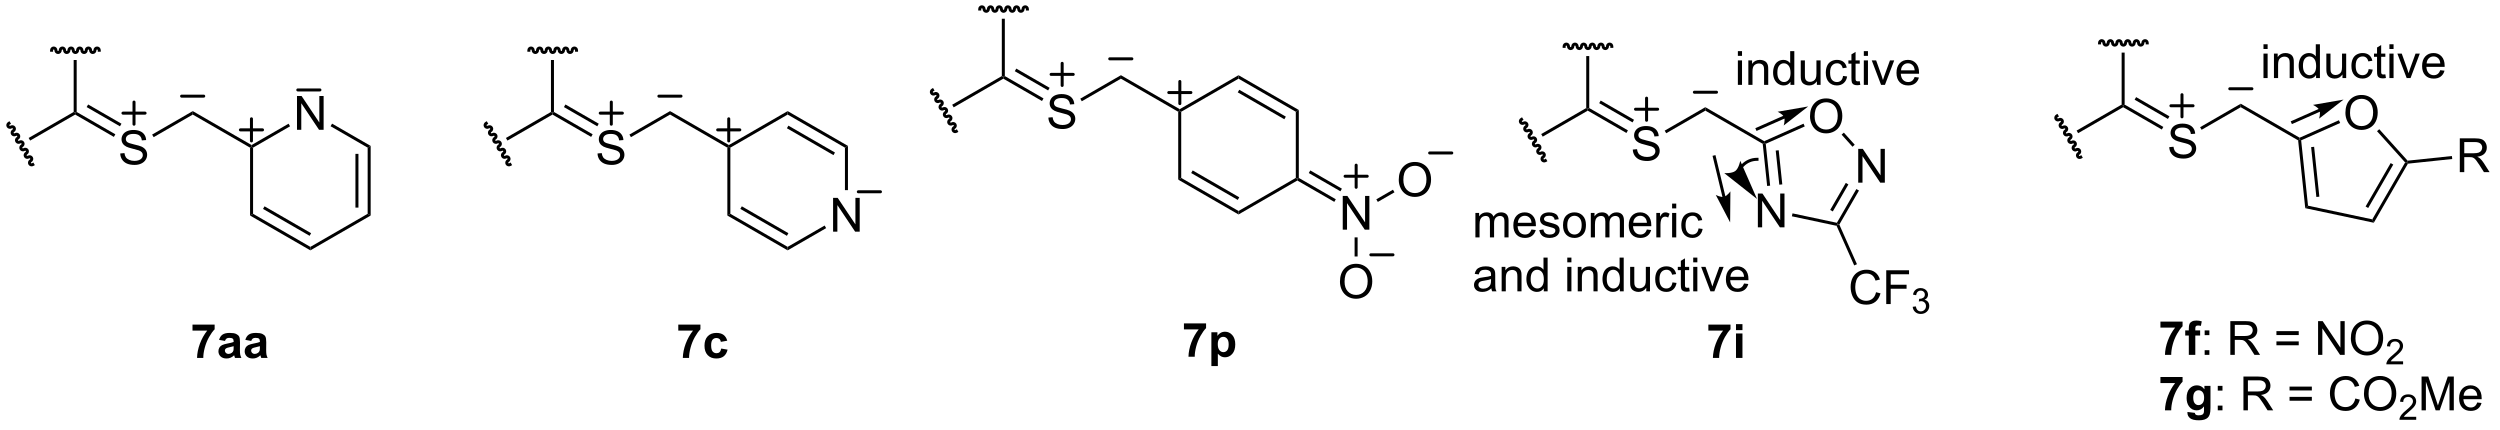<?xml version="1.0" encoding="UTF-8"?>
<!DOCTYPE svg PUBLIC '-//W3C//DTD SVG 1.0//EN'
          'http://www.w3.org/TR/2001/REC-SVG-20010904/DTD/svg10.dtd'>
<svg stroke-dasharray="none" shape-rendering="auto" xmlns="http://www.w3.org/2000/svg" font-family="'Dialog'" text-rendering="auto" width="581" fill-opacity="1" color-interpolation="auto" color-rendering="auto" preserveAspectRatio="xMidYMid meet" font-size="12px" viewBox="0 0 581 100" fill="black" xmlns:xlink="http://www.w3.org/1999/xlink" stroke="black" image-rendering="auto" stroke-miterlimit="10" stroke-linecap="square" stroke-linejoin="miter" font-style="normal" stroke-width="1" height="100" stroke-dashoffset="0" font-weight="normal" stroke-opacity="1"
><!--Generated by the Batik Graphics2D SVG Generator--><defs id="genericDefs"
  /><g
  ><defs id="defs1"
    ><clipPath clipPathUnits="userSpaceOnUse" id="clipPath1"
      ><path d="M2.29 0.793 L437.371 0.793 L437.371 75.153 L2.29 75.153 L2.29 0.793 Z"
      /></clipPath
      ><clipPath clipPathUnits="userSpaceOnUse" id="clipPath2"
      ><path d="M4.877 221.332 L4.877 293.624 L427.861 293.624 L427.861 221.332 Z"
      /></clipPath
    ></defs
    ><g transform="scale(1.333,1.333) translate(-2.29,-0.793) matrix(1.029,0,0,1.029,-2.727,-226.869)"
    ><path d="M372.415 246.173 L373.131 246.111 Q373.181 246.541 373.365 246.817 Q373.553 247.093 373.944 247.262 Q374.334 247.431 374.821 247.431 Q375.256 247.431 375.587 247.304 Q375.92 247.173 376.082 246.95 Q376.243 246.726 376.243 246.46 Q376.243 246.189 376.087 245.989 Q375.931 245.788 375.571 245.65 Q375.342 245.561 374.553 245.371 Q373.764 245.181 373.446 245.015 Q373.037 244.798 372.834 244.481 Q372.634 244.163 372.634 243.767 Q372.634 243.335 372.878 242.957 Q373.126 242.58 373.597 242.384 Q374.071 242.189 374.649 242.189 Q375.287 242.189 375.772 242.395 Q376.259 242.601 376.519 242.999 Q376.782 243.397 376.803 243.9 L376.076 243.955 Q376.017 243.413 375.678 243.137 Q375.342 242.858 374.681 242.858 Q373.993 242.858 373.678 243.111 Q373.365 243.361 373.365 243.718 Q373.365 244.025 373.587 244.226 Q373.806 244.423 374.73 244.634 Q375.655 244.843 375.998 244.999 Q376.498 245.228 376.735 245.582 Q376.975 245.936 376.975 246.397 Q376.975 246.853 376.712 247.259 Q376.451 247.663 375.959 247.89 Q375.47 248.114 374.858 248.114 Q374.079 248.114 373.553 247.887 Q373.03 247.658 372.73 247.205 Q372.431 246.749 372.415 246.173 Z" stroke="none" clip-path="url(#clipPath2)"
    /></g
    ><g transform="matrix(1.371,0,0,1.371,-6.689,-303.55)"
    ><path d="M378.077 243.409 L377.822 242.968 L384.71 238.991 L384.71 239.58 Z" stroke="none" clip-path="url(#clipPath2)"
    /></g
    ><g transform="matrix(1.371,0,0,1.371,-6.689,-303.55)"
    ><path d="M384.71 239.58 L384.71 238.991 L394.692 244.754 L394.677 245.04 L394.437 245.196 Z" stroke="none" clip-path="url(#clipPath2)"
    /></g
    ><g transform="matrix(1.371,0,0,1.371,-6.689,-303.55)"
    ><path d="M402.453 240.544 Q402.453 239.118 403.219 238.313 Q403.985 237.506 405.196 237.506 Q405.987 237.506 406.623 237.886 Q407.261 238.263 407.594 238.94 Q407.93 239.618 407.93 240.477 Q407.93 241.349 407.578 242.037 Q407.227 242.724 406.581 243.078 Q405.938 243.433 405.19 243.433 Q404.383 243.433 403.745 243.042 Q403.11 242.649 402.782 241.974 Q402.453 241.297 402.453 240.544 ZM403.235 240.555 Q403.235 241.591 403.789 242.188 Q404.347 242.781 405.188 242.781 Q406.042 242.781 406.594 242.18 Q407.149 241.578 407.149 240.474 Q407.149 239.774 406.912 239.253 Q406.675 238.732 406.219 238.446 Q405.766 238.156 405.198 238.156 Q404.394 238.156 403.813 238.711 Q403.235 239.263 403.235 240.555 Z" stroke="none" clip-path="url(#clipPath2)"
    /></g
    ><g transform="matrix(1.371,0,0,1.371,-6.689,-303.55)"
    ><path d="M394.437 245.196 L394.677 245.04 L394.95 245.197 L396.114 256.274 L395.645 256.696 ZM396.64 246.346 L397.529 254.798 L398.036 254.745 L397.148 246.293 Z" stroke="none" clip-path="url(#clipPath2)"
    /></g
    ><g transform="matrix(1.371,0,0,1.371,-6.689,-303.55)"
    ><path d="M395.645 256.696 L396.114 256.274 L407.009 258.59 L407.265 259.166 Z" stroke="none" clip-path="url(#clipPath2)"
    /></g
    ><g transform="matrix(1.371,0,0,1.371,-6.689,-303.55)"
    ><path d="M407.265 259.166 L407.009 258.59 L412.578 248.944 L412.891 248.911 L413.047 249.151 ZM406.316 256.666 L410.566 249.306 L410.124 249.051 L405.874 256.411 Z" stroke="none" clip-path="url(#clipPath2)"
    /></g
    ><g transform="matrix(1.371,0,0,1.371,-6.689,-303.55)"
    ><path d="M412.994 248.644 L412.891 248.911 L412.578 248.944 L407.81 243.649 L408.189 243.308 Z" stroke="none" clip-path="url(#clipPath2)"
    /></g
    ><g transform="matrix(1.371,0,0,1.371,-6.689,-303.55)"
    ><path d="M401.353 241.788 L401.561 242.254 L394.95 245.197 L394.677 245.04 L394.692 244.754 Z" stroke="none" clip-path="url(#clipPath2)"
    /></g
    ><g transform="matrix(1.371,0,0,1.371,-6.689,-303.55)"
    ><path d="M371.588 242.923 L371.333 243.365 L364.776 239.58 L364.776 239.285 L365.031 239.138 ZM372.624 241.129 L366.975 237.868 L366.72 238.31 L372.368 241.571 Z" stroke="none" clip-path="url(#clipPath2)"
    /></g
    ><g transform="matrix(1.371,0,0,1.371,-6.689,-303.55)"
    ><path d="M421.842 250.583 L421.842 244.857 L424.381 244.857 Q425.147 244.857 425.545 245.01 Q425.944 245.164 426.18 245.555 Q426.42 245.945 426.42 246.419 Q426.42 247.029 426.024 247.448 Q425.631 247.864 424.805 247.976 Q425.108 248.122 425.264 248.263 Q425.595 248.568 425.892 249.023 L426.889 250.583 L425.936 250.583 L425.178 249.391 Q424.845 248.875 424.628 248.601 Q424.415 248.328 424.246 248.219 Q424.076 248.109 423.899 248.068 Q423.772 248.039 423.477 248.039 L422.6 248.039 L422.6 250.583 L421.842 250.583 ZM422.6 247.383 L424.227 247.383 Q424.748 247.383 425.04 247.276 Q425.334 247.169 425.485 246.932 Q425.639 246.695 425.639 246.419 Q425.639 246.013 425.342 245.752 Q425.048 245.489 424.412 245.489 L422.6 245.489 L422.6 247.383 Z" stroke="none" clip-path="url(#clipPath2)"
    /></g
    ><g transform="matrix(1.371,0,0,1.371,-6.689,-303.55)"
    ><path d="M413.047 249.151 L412.891 248.911 L412.994 248.644 L420.506 247.854 L420.56 248.362 Z" stroke="none" clip-path="url(#clipPath2)"
    /></g
    ><g transform="matrix(1.371,0,0,1.371,-6.689,-303.55)"
    ><path d="M371.096 276.937 L371.096 275.918 L374.849 275.918 L374.849 276.715 Q374.385 277.171 373.904 278.028 Q373.425 278.882 373.172 279.846 Q372.919 280.809 372.925 281.567 L371.865 281.567 Q371.893 280.38 372.354 279.145 Q372.818 277.911 373.591 276.937 L371.096 276.937 ZM375.298 277.418 L375.908 277.418 L375.908 277.106 Q375.908 276.583 376.02 276.325 Q376.132 276.067 376.428 275.906 Q376.728 275.741 377.186 275.741 Q377.655 275.741 378.103 275.882 L377.954 276.648 Q377.694 276.585 377.452 276.585 Q377.212 276.585 377.108 276.697 Q377.007 276.809 377.007 277.124 L377.007 277.418 L377.827 277.418 L377.827 278.281 L377.007 278.281 L377.007 281.567 L375.908 281.567 L375.908 278.281 L375.298 278.281 L375.298 277.418 Z" stroke="none" clip-path="url(#clipPath2)"
    /></g
    ><g transform="matrix(1.371,0,0,1.371,-6.689,-303.55)"
    ><path d="M378.593 278.218 L378.593 277.418 L379.392 277.418 L379.392 278.218 L378.593 278.218 ZM378.593 281.567 L378.593 280.765 L379.392 280.765 L379.392 281.567 L378.593 281.567 ZM382.944 281.567 L382.944 275.84 L385.483 275.84 Q386.249 275.84 386.647 275.994 Q387.046 276.148 387.283 276.538 Q387.522 276.929 387.522 277.403 Q387.522 278.012 387.126 278.432 Q386.733 278.848 385.908 278.96 Q386.21 279.106 386.366 279.247 Q386.697 279.551 386.994 280.007 L387.991 281.567 L387.038 281.567 L386.28 280.374 Q385.947 279.859 385.731 279.585 Q385.517 279.312 385.348 279.202 Q385.178 279.093 385.001 279.051 Q384.874 279.023 384.579 279.023 L383.702 279.023 L383.702 281.567 L382.944 281.567 ZM383.702 278.366 L385.329 278.366 Q385.85 278.366 386.142 278.26 Q386.436 278.153 386.587 277.916 Q386.741 277.679 386.741 277.403 Q386.741 276.997 386.444 276.736 Q386.15 276.473 385.514 276.473 L383.702 276.473 L383.702 278.366 ZM394.541 278.2 L390.759 278.2 L390.759 277.543 L394.541 277.543 L394.541 278.2 ZM394.541 279.937 L390.759 279.937 L390.759 279.281 L394.541 279.281 L394.541 279.937 ZM397.818 281.567 L397.818 275.84 L398.596 275.84 L401.604 280.335 L401.604 275.84 L402.331 275.84 L402.331 281.567 L401.552 281.567 L398.544 277.067 L398.544 281.567 L397.818 281.567 ZM403.374 278.778 Q403.374 277.351 404.139 276.546 Q404.905 275.739 406.116 275.739 Q406.908 275.739 407.543 276.119 Q408.181 276.497 408.514 277.174 Q408.85 277.851 408.85 278.71 Q408.85 279.583 408.499 280.27 Q408.147 280.958 407.501 281.312 Q406.858 281.666 406.111 281.666 Q405.303 281.666 404.666 281.275 Q404.03 280.882 403.702 280.208 Q403.374 279.531 403.374 278.778 ZM404.155 278.788 Q404.155 279.825 404.71 280.421 Q405.267 281.015 406.108 281.015 Q406.962 281.015 407.514 280.413 Q408.069 279.812 408.069 278.708 Q408.069 278.007 407.832 277.486 Q407.595 276.965 407.139 276.679 Q406.686 276.39 406.119 276.39 Q405.314 276.39 404.733 276.945 Q404.155 277.497 404.155 278.788 Z" stroke="none" clip-path="url(#clipPath2)"
    /></g
    ><g transform="matrix(1.371,0,0,1.371,-6.689,-303.55)"
    ><path d="M412.23 282.659 L412.23 283.167 L409.39 283.167 Q409.384 282.976 409.452 282.8 Q409.56 282.511 409.798 282.23 Q410.038 281.948 410.49 281.579 Q411.189 281.005 411.435 280.669 Q411.681 280.333 411.681 280.034 Q411.681 279.722 411.457 279.507 Q411.234 279.29 410.873 279.29 Q410.492 279.29 410.263 279.519 Q410.035 279.747 410.033 280.151 L409.49 280.097 Q409.546 279.489 409.91 279.173 Q410.273 278.855 410.884 278.855 Q411.503 278.855 411.863 279.198 Q412.224 279.54 412.224 280.046 Q412.224 280.304 412.119 280.554 Q412.013 280.802 411.767 281.077 Q411.523 281.353 410.954 281.833 Q410.48 282.232 410.345 282.374 Q410.21 282.517 410.123 282.659 L412.23 282.659 Z" stroke="none" clip-path="url(#clipPath2)"
    /></g
    ><g transform="matrix(1.371,0,0,1.371,-6.689,-303.55)"
    ><path d="M371.096 286.337 L371.096 285.319 L374.849 285.319 L374.849 286.115 Q374.385 286.571 373.904 287.428 Q373.425 288.282 373.172 289.246 Q372.919 290.209 372.925 290.967 L371.865 290.967 Q371.893 289.779 372.354 288.545 Q372.818 287.311 373.591 286.337 L371.096 286.337 ZM375.678 291.24 L376.931 291.394 Q376.962 291.613 377.077 291.694 Q377.233 291.811 377.569 291.811 Q377.999 291.811 378.212 291.683 Q378.358 291.597 378.431 291.404 Q378.483 291.269 378.483 290.899 L378.483 290.295 Q377.991 290.967 377.241 290.967 Q376.405 290.967 375.916 290.259 Q375.533 289.701 375.533 288.868 Q375.533 287.826 376.035 287.277 Q376.538 286.725 377.283 286.725 Q378.053 286.725 378.553 287.399 L378.553 286.819 L379.579 286.819 L379.579 290.54 Q379.579 291.277 379.457 291.639 Q379.337 292.003 379.119 292.209 Q378.9 292.418 378.535 292.535 Q378.171 292.652 377.611 292.652 Q376.556 292.652 376.113 292.29 Q375.673 291.928 375.673 291.373 Q375.673 291.319 375.678 291.24 ZM376.658 288.805 Q376.658 289.467 376.913 289.774 Q377.171 290.079 377.546 290.079 Q377.947 290.079 378.223 289.767 Q378.501 289.451 378.501 288.834 Q378.501 288.188 378.236 287.876 Q377.97 287.563 377.564 287.563 Q377.171 287.563 376.913 287.871 Q376.658 288.178 376.658 288.805 Z" stroke="none" clip-path="url(#clipPath2)"
    /></g
    ><g transform="matrix(1.371,0,0,1.371,-6.689,-303.55)"
    ><path d="M380.815 287.618 L380.815 286.819 L381.615 286.819 L381.615 287.618 L380.815 287.618 ZM380.815 290.967 L380.815 290.165 L381.615 290.165 L381.615 290.967 L380.815 290.967 ZM385.167 290.967 L385.167 285.24 L387.706 285.24 Q388.471 285.24 388.87 285.394 Q389.268 285.548 389.505 285.938 Q389.745 286.329 389.745 286.803 Q389.745 287.412 389.349 287.832 Q388.956 288.248 388.13 288.36 Q388.432 288.506 388.589 288.647 Q388.919 288.951 389.216 289.407 L390.214 290.967 L389.26 290.967 L388.503 289.774 Q388.169 289.259 387.953 288.985 Q387.74 288.712 387.57 288.602 Q387.401 288.493 387.224 288.451 Q387.096 288.423 386.802 288.423 L385.925 288.423 L385.925 290.967 L385.167 290.967 ZM385.925 287.767 L387.552 287.767 Q388.073 287.767 388.365 287.66 Q388.659 287.553 388.81 287.316 Q388.964 287.079 388.964 286.803 Q388.964 286.397 388.667 286.136 Q388.372 285.873 387.737 285.873 L385.925 285.873 L385.925 287.767 ZM396.763 287.6 L392.982 287.6 L392.982 286.944 L396.763 286.944 L396.763 287.6 ZM396.763 289.337 L392.982 289.337 L392.982 288.68 L396.763 288.68 L396.763 289.337 ZM404.134 288.959 L404.892 289.149 Q404.655 290.084 404.035 290.576 Q403.415 291.066 402.522 291.066 Q401.595 291.066 401.014 290.688 Q400.436 290.311 400.132 289.597 Q399.829 288.881 399.829 288.061 Q399.829 287.165 400.171 286.501 Q400.514 285.834 401.145 285.488 Q401.775 285.142 402.533 285.142 Q403.392 285.142 403.978 285.579 Q404.564 286.017 404.796 286.811 L404.048 286.985 Q403.85 286.36 403.47 286.076 Q403.092 285.79 402.517 285.79 Q401.858 285.79 401.413 286.108 Q400.97 286.423 400.79 286.957 Q400.611 287.49 400.611 288.055 Q400.611 288.787 400.824 289.332 Q401.038 289.876 401.486 290.147 Q401.936 290.415 402.46 290.415 Q403.095 290.415 403.535 290.048 Q403.978 289.68 404.134 288.959 ZM405.596 288.178 Q405.596 286.751 406.362 285.946 Q407.128 285.139 408.339 285.139 Q409.13 285.139 409.766 285.519 Q410.404 285.897 410.737 286.574 Q411.073 287.251 411.073 288.11 Q411.073 288.983 410.721 289.67 Q410.37 290.358 409.724 290.712 Q409.081 291.066 408.333 291.066 Q407.526 291.066 406.888 290.675 Q406.253 290.282 405.925 289.608 Q405.596 288.93 405.596 288.178 ZM406.378 288.188 Q406.378 289.225 406.932 289.821 Q407.49 290.415 408.331 290.415 Q409.185 290.415 409.737 289.813 Q410.292 289.212 410.292 288.108 Q410.292 287.407 410.055 286.886 Q409.818 286.365 409.362 286.079 Q408.909 285.79 408.341 285.79 Q407.536 285.79 406.956 286.345 Q406.378 286.897 406.378 288.188 Z" stroke="none" clip-path="url(#clipPath2)"
    /></g
    ><g transform="matrix(1.371,0,0,1.371,-6.689,-303.55)"
    ><path d="M414.453 292.059 L414.453 292.567 L411.613 292.567 Q411.607 292.376 411.675 292.2 Q411.783 291.911 412.021 291.63 Q412.261 291.348 412.712 290.979 Q413.412 290.405 413.658 290.069 Q413.904 289.733 413.904 289.434 Q413.904 289.122 413.679 288.907 Q413.457 288.69 413.095 288.69 Q412.714 288.69 412.486 288.918 Q412.257 289.147 412.255 289.551 L411.712 289.497 Q411.769 288.889 412.132 288.573 Q412.495 288.255 413.107 288.255 Q413.726 288.255 414.085 288.598 Q414.447 288.94 414.447 289.446 Q414.447 289.704 414.341 289.954 Q414.236 290.202 413.99 290.477 Q413.745 290.752 413.177 291.233 Q412.703 291.631 412.568 291.774 Q412.433 291.917 412.345 292.059 L414.453 292.059 Z" stroke="none" clip-path="url(#clipPath2)"
    /></g
    ><g transform="matrix(1.371,0,0,1.371,-6.689,-303.55)"
    ><path d="M415.362 290.967 L415.362 285.24 L416.502 285.24 L417.859 289.295 Q418.047 289.86 418.133 290.142 Q418.229 289.829 418.437 289.225 L419.807 285.24 L420.828 285.24 L420.828 290.967 L420.096 290.967 L420.096 286.173 L418.432 290.967 L417.75 290.967 L416.094 286.092 L416.094 290.967 L415.362 290.967 ZM424.799 289.631 L425.526 289.72 Q425.354 290.358 424.888 290.709 Q424.424 291.061 423.703 291.061 Q422.791 291.061 422.258 290.501 Q421.726 289.938 421.726 288.928 Q421.726 287.881 422.265 287.303 Q422.805 286.725 423.664 286.725 Q424.495 286.725 425.021 287.293 Q425.549 287.858 425.549 288.884 Q425.549 288.946 425.547 289.071 L422.453 289.071 Q422.492 289.756 422.838 290.121 Q423.187 290.483 423.705 290.483 Q424.094 290.483 424.367 290.279 Q424.64 290.076 424.799 289.631 ZM422.492 288.493 L424.807 288.493 Q424.76 287.97 424.541 287.709 Q424.205 287.303 423.672 287.303 Q423.187 287.303 422.856 287.628 Q422.526 287.951 422.492 288.493 Z" stroke="none" clip-path="url(#clipPath2)"
    /></g
    ><g transform="matrix(1.371,0,0,1.371,-6.689,-303.55)"
    ><path d="M281.657 246.758 L282.373 246.695 Q282.423 247.125 282.608 247.401 Q282.795 247.677 283.186 247.846 Q283.576 248.016 284.063 248.016 Q284.498 248.016 284.829 247.888 Q285.162 247.758 285.324 247.534 Q285.485 247.31 285.485 247.044 Q285.485 246.773 285.329 246.573 Q285.173 246.372 284.813 246.234 Q284.584 246.146 283.795 245.956 Q283.006 245.766 282.688 245.599 Q282.279 245.383 282.076 245.065 Q281.876 244.747 281.876 244.351 Q281.876 243.919 282.12 243.542 Q282.368 243.164 282.839 242.969 Q283.313 242.773 283.891 242.773 Q284.529 242.773 285.014 242.979 Q285.501 243.185 285.761 243.583 Q286.024 243.982 286.045 244.484 L285.318 244.539 Q285.259 243.997 284.92 243.721 Q284.584 243.443 283.923 243.443 Q283.235 243.443 282.92 243.695 Q282.608 243.945 282.608 244.302 Q282.608 244.609 282.829 244.81 Q283.048 245.008 283.972 245.219 Q284.897 245.427 285.24 245.583 Q285.74 245.812 285.977 246.167 Q286.217 246.521 286.217 246.982 Q286.217 247.437 285.954 247.844 Q285.693 248.247 285.201 248.474 Q284.712 248.698 284.1 248.698 Q283.321 248.698 282.795 248.471 Q282.272 248.242 281.972 247.789 Q281.673 247.333 281.657 246.758 Z" stroke="none" clip-path="url(#clipPath2)"
    /></g
    ><g transform="matrix(1.371,0,0,1.371,-6.689,-303.55)"
    ><path d="M287.319 243.994 L287.064 243.552 L293.952 239.575 L293.952 240.164 Z" stroke="none" clip-path="url(#clipPath2)"
    /></g
    ><g transform="matrix(1.371,0,0,1.371,-6.689,-303.55)"
    ><path d="M293.952 240.164 L293.952 239.575 L303.934 245.338 L303.919 245.624 L303.679 245.78 Z" stroke="none" clip-path="url(#clipPath2)"
    /></g
    ><g transform="matrix(1.371,0,0,1.371,-6.689,-303.55)"
    ><path d="M302.856 259.944 L302.856 254.218 L303.635 254.218 L306.642 258.713 L306.642 254.218 L307.369 254.218 L307.369 259.944 L306.591 259.944 L303.583 255.444 L303.583 259.944 L302.856 259.944 Z" stroke="none" clip-path="url(#clipPath2)"
    /></g
    ><g transform="matrix(1.371,0,0,1.371,-6.689,-303.55)"
    ><path d="M319.868 252.37 L319.868 246.644 L320.646 246.644 L323.654 251.139 L323.654 246.644 L324.381 246.644 L324.381 252.37 L323.602 252.37 L320.594 247.87 L320.594 252.37 L319.868 252.37 Z" stroke="none" clip-path="url(#clipPath2)"
    /></g
    ><g transform="matrix(1.371,0,0,1.371,-6.689,-303.55)"
    ><path d="M311.695 241.129 Q311.695 239.702 312.461 238.897 Q313.227 238.09 314.438 238.09 Q315.229 238.09 315.865 238.47 Q316.503 238.847 316.836 239.525 Q317.172 240.202 317.172 241.061 Q317.172 241.933 316.82 242.621 Q316.469 243.308 315.823 243.663 Q315.18 244.017 314.432 244.017 Q313.625 244.017 312.987 243.626 Q312.352 243.233 312.024 242.558 Q311.695 241.881 311.695 241.129 ZM312.477 241.139 Q312.477 242.176 313.031 242.772 Q313.589 243.366 314.43 243.366 Q315.284 243.366 315.836 242.764 Q316.391 242.163 316.391 241.058 Q316.391 240.358 316.154 239.837 Q315.917 239.316 315.461 239.03 Q315.008 238.741 314.44 238.741 Q313.635 238.741 313.055 239.295 Q312.477 239.847 312.477 241.139 Z" stroke="none" clip-path="url(#clipPath2)"
    /></g
    ><g transform="matrix(1.371,0,0,1.371,-6.689,-303.55)"
    ><path d="M303.679 245.78 L303.919 245.624 L304.192 245.781 L304.938 252.879 L304.43 252.933 ZM305.882 246.931 L306.491 252.716 L306.998 252.663 L306.39 246.877 Z" stroke="none" clip-path="url(#clipPath2)"
    /></g
    ><g transform="matrix(1.371,0,0,1.371,-6.689,-303.55)"
    ><path d="M308.623 258.074 L308.729 257.575 L316.251 259.174 L316.379 259.462 L316.199 259.685 Z" stroke="none" clip-path="url(#clipPath2)"
    /></g
    ><g transform="matrix(1.371,0,0,1.371,-6.689,-303.55)"
    ><path d="M316.665 259.477 L316.379 259.462 L316.251 259.174 L319.553 253.453 L319.995 253.709 ZM315.558 257.25 L318.201 252.673 L317.759 252.418 L315.116 256.995 Z" stroke="none" clip-path="url(#clipPath2)"
    /></g
    ><g transform="matrix(1.371,0,0,1.371,-6.689,-303.55)"
    ><path d="M319.277 245.942 L318.898 246.283 L317.052 244.233 L317.431 243.892 Z" stroke="none" clip-path="url(#clipPath2)"
    /></g
    ><g transform="matrix(1.371,0,0,1.371,-6.689,-303.55)"
    ><path d="M310.596 242.372 L310.803 242.838 L304.192 245.781 L303.919 245.624 L303.934 245.338 Z" stroke="none" clip-path="url(#clipPath2)"
    /></g
    ><g transform="matrix(1.371,0,0,1.371,-6.689,-303.55)"
    ><path d="M280.83 243.507 L280.575 243.949 L274.018 240.164 L274.018 239.869 L274.273 239.722 ZM281.866 241.714 L276.217 238.452 L275.962 238.894 L281.611 242.155 Z" stroke="none" clip-path="url(#clipPath2)"
    /></g
    ><g transform="matrix(1.371,0,0,1.371,-6.689,-303.55)"
    ><path d="M322.888 270.943 L323.646 271.133 Q323.409 272.068 322.789 272.56 Q322.169 273.05 321.276 273.05 Q320.349 273.05 319.768 272.672 Q319.19 272.295 318.885 271.581 Q318.583 270.865 318.583 270.045 Q318.583 269.149 318.924 268.485 Q319.268 267.818 319.898 267.472 Q320.529 267.125 321.286 267.125 Q322.146 267.125 322.732 267.563 Q323.318 268 323.549 268.795 L322.802 268.969 Q322.604 268.344 322.224 268.06 Q321.846 267.774 321.271 267.774 Q320.612 267.774 320.167 268.091 Q319.724 268.407 319.544 268.94 Q319.365 269.474 319.365 270.039 Q319.365 270.771 319.578 271.315 Q319.792 271.86 320.24 272.131 Q320.69 272.399 321.214 272.399 Q321.849 272.399 322.289 272.032 Q322.732 271.664 322.888 270.943 ZM324.618 272.951 L324.618 267.224 L328.483 267.224 L328.483 267.899 L325.376 267.899 L325.376 269.672 L328.064 269.672 L328.064 270.349 L325.376 270.349 L325.376 272.951 L324.618 272.951 Z" stroke="none" clip-path="url(#clipPath2)"
    /></g
    ><g transform="matrix(1.371,0,0,1.371,-6.689,-303.55)"
    ><path d="M329.101 273.416 L329.628 273.346 Q329.72 273.795 329.937 273.992 Q330.156 274.19 330.47 274.19 Q330.841 274.19 331.097 273.932 Q331.355 273.674 331.355 273.293 Q331.355 272.93 331.116 272.695 Q330.88 272.459 330.513 272.459 Q330.365 272.459 330.142 272.518 L330.2 272.055 Q330.253 272.061 330.284 272.061 Q330.622 272.061 330.892 271.885 Q331.161 271.709 331.161 271.342 Q331.161 271.053 330.964 270.863 Q330.769 270.672 330.458 270.672 Q330.15 270.672 329.945 270.865 Q329.74 271.059 329.681 271.445 L329.154 271.352 Q329.251 270.82 329.593 270.529 Q329.937 270.238 330.447 270.238 Q330.798 270.238 331.093 270.389 Q331.39 270.539 331.546 270.801 Q331.702 271.061 331.702 271.354 Q331.702 271.633 331.552 271.861 Q331.404 272.09 331.111 272.225 Q331.491 272.313 331.702 272.59 Q331.913 272.865 331.913 273.281 Q331.913 273.844 331.503 274.236 Q331.093 274.627 330.466 274.627 Q329.902 274.627 329.527 274.291 Q329.154 273.953 329.101 273.416 Z" stroke="none" clip-path="url(#clipPath2)"
    /></g
    ><g transform="matrix(1.371,0,0,1.371,-6.689,-303.55)"
    ><path d="M316.199 259.685 L316.379 259.462 L316.665 259.477 L319.654 266.191 L319.188 266.399 Z" stroke="none" clip-path="url(#clipPath2)"
    /></g
    ><g transform="matrix(1.371,0,0,1.371,-6.689,-303.55)"
    ><path d="M294.465 277.452 L294.465 276.434 L298.218 276.434 L298.218 277.231 Q297.754 277.687 297.272 278.543 Q296.793 279.398 296.541 280.361 Q296.288 281.325 296.293 282.083 L295.233 282.083 Q295.262 280.895 295.723 279.661 Q296.187 278.426 296.96 277.452 L294.465 277.452 ZM299.149 277.372 L299.149 276.356 L300.245 276.356 L300.245 277.372 L299.149 277.372 ZM299.149 282.083 L299.149 277.934 L300.245 277.934 L300.245 282.083 L299.149 282.083 Z" stroke="none" clip-path="url(#clipPath2)"
    /></g
    ><g transform="matrix(1.371,0,0,1.371,-6.689,-303.55)"
    ><path d="M25.261 247.423 L25.977 247.36 Q26.026 247.79 26.211 248.066 Q26.398 248.342 26.789 248.511 Q27.18 248.68 27.667 248.68 Q28.102 248.68 28.432 248.553 Q28.766 248.423 28.927 248.199 Q29.089 247.975 29.089 247.709 Q29.089 247.438 28.932 247.238 Q28.776 247.037 28.417 246.899 Q28.188 246.811 27.398 246.621 Q26.609 246.43 26.292 246.264 Q25.883 246.048 25.68 245.73 Q25.479 245.412 25.479 245.016 Q25.479 244.584 25.724 244.207 Q25.971 243.829 26.443 243.634 Q26.917 243.438 27.495 243.438 Q28.133 243.438 28.617 243.644 Q29.104 243.85 29.365 244.248 Q29.628 244.647 29.648 245.149 L28.922 245.204 Q28.862 244.662 28.523 244.386 Q28.188 244.107 27.526 244.107 Q26.839 244.107 26.523 244.36 Q26.211 244.61 26.211 244.967 Q26.211 245.274 26.432 245.475 Q26.651 245.673 27.576 245.884 Q28.5 246.092 28.844 246.248 Q29.344 246.477 29.581 246.832 Q29.82 247.186 29.82 247.647 Q29.82 248.102 29.557 248.509 Q29.297 248.912 28.805 249.139 Q28.315 249.363 27.703 249.363 Q26.924 249.363 26.398 249.136 Q25.875 248.907 25.576 248.454 Q25.276 247.998 25.261 247.423 Z" stroke="none" clip-path="url(#clipPath2)"
    /></g
    ><g transform="matrix(1.371,0,0,1.371,-6.689,-303.55)"
    ><path d="M17.622 240.829 L17.622 240.535 L17.877 240.387 L24.433 244.173 L24.178 244.614 ZM19.566 239.559 L25.214 242.82 L25.469 242.379 L19.821 239.118 Z" stroke="none" clip-path="url(#clipPath2)"
    /></g
    ><g transform="matrix(1.371,0,0,1.371,-6.689,-303.55)"
    ><path d="M30.922 244.659 L30.667 244.217 L37.555 240.24 L37.555 240.829 Z" stroke="none" clip-path="url(#clipPath2)"
    /></g
    ><g transform="matrix(1.371,0,0,1.371,-6.689,-303.55)"
    ><path d="M37.555 240.829 L37.555 240.24 L47.522 245.994 L47.522 246.289 L47.267 246.436 Z" stroke="none" clip-path="url(#clipPath2)"
    /></g
    ><g transform="matrix(1.371,0,0,1.371,-6.689,-303.55)"
    ><path d="M55.223 243.41 L55.223 237.683 L56.002 237.683 L59.01 242.178 L59.01 237.683 L59.736 237.683 L59.736 243.41 L58.958 243.41 L55.95 238.91 L55.95 243.41 L55.223 243.41 Z" stroke="none" clip-path="url(#clipPath2)"
    /></g
    ><g transform="matrix(1.371,0,0,1.371,-6.689,-303.55)"
    ><path d="M47.267 246.436 L47.522 246.289 L47.777 246.436 L47.777 257.65 L47.267 257.945 Z" stroke="none" clip-path="url(#clipPath2)"
    /></g
    ><g transform="matrix(1.371,0,0,1.371,-6.689,-303.55)"
    ><path d="M47.267 257.945 L47.777 257.65 L57.489 263.257 L57.489 263.846 ZM49.466 256.822 L57.361 261.381 L57.617 260.939 L49.721 256.381 Z" stroke="none" clip-path="url(#clipPath2)"
    /></g
    ><g transform="matrix(1.371,0,0,1.371,-6.689,-303.55)"
    ><path d="M57.489 263.846 L57.489 263.257 L67.201 257.65 L67.711 257.945 Z" stroke="none" clip-path="url(#clipPath2)"
    /></g
    ><g transform="matrix(1.371,0,0,1.371,-6.689,-303.55)"
    ><path d="M67.711 257.945 L67.201 257.65 L67.201 246.436 L67.711 246.142 ZM65.639 256.601 L65.639 247.485 L65.129 247.485 L65.129 256.601 Z" stroke="none" clip-path="url(#clipPath2)"
    /></g
    ><g transform="matrix(1.371,0,0,1.371,-6.689,-303.55)"
    ><path d="M67.711 246.142 L67.201 246.436 L60.915 242.807 L61.17 242.365 Z" stroke="none" clip-path="url(#clipPath2)"
    /></g
    ><g transform="matrix(1.371,0,0,1.371,-6.689,-303.55)"
    ><path d="M53.792 242.375 L54.047 242.816 L47.777 246.436 L47.522 246.289 L47.522 245.994 Z" stroke="none" clip-path="url(#clipPath2)"
    /></g
    ><g transform="matrix(1.371,0,0,1.371,-6.689,-303.55)"
    ><path d="M106.166 247.423 L106.882 247.36 Q106.932 247.79 107.117 248.066 Q107.304 248.342 107.695 248.511 Q108.085 248.68 108.572 248.68 Q109.007 248.68 109.338 248.553 Q109.671 248.423 109.833 248.199 Q109.994 247.975 109.994 247.709 Q109.994 247.438 109.838 247.238 Q109.682 247.037 109.322 246.899 Q109.093 246.811 108.304 246.621 Q107.515 246.43 107.197 246.264 Q106.788 246.048 106.585 245.73 Q106.385 245.412 106.385 245.016 Q106.385 244.584 106.63 244.207 Q106.877 243.829 107.348 243.634 Q107.822 243.438 108.4 243.438 Q109.038 243.438 109.523 243.644 Q110.01 243.85 110.27 244.248 Q110.533 244.647 110.554 245.149 L109.828 245.204 Q109.768 244.662 109.429 244.386 Q109.093 244.107 108.432 244.107 Q107.744 244.107 107.429 244.36 Q107.117 244.61 107.117 244.967 Q107.117 245.274 107.338 245.475 Q107.557 245.673 108.481 245.884 Q109.406 246.092 109.749 246.248 Q110.249 246.477 110.486 246.832 Q110.726 247.186 110.726 247.647 Q110.726 248.102 110.463 248.509 Q110.203 248.912 109.71 249.139 Q109.221 249.363 108.609 249.363 Q107.83 249.363 107.304 249.136 Q106.781 248.907 106.481 248.454 Q106.182 247.998 106.166 247.423 Z" stroke="none" clip-path="url(#clipPath2)"
    /></g
    ><g transform="matrix(1.371,0,0,1.371,-6.689,-303.55)"
    ><path d="M98.527 240.829 L98.527 240.535 L98.782 240.387 L105.339 244.173 L105.084 244.614 ZM100.471 239.559 L106.12 242.82 L106.375 242.379 L100.727 239.118 Z" stroke="none" clip-path="url(#clipPath2)"
    /></g
    ><g transform="matrix(1.371,0,0,1.371,-6.689,-303.55)"
    ><path d="M111.828 244.659 L111.573 244.217 L118.461 240.24 L118.461 240.829 Z" stroke="none" clip-path="url(#clipPath2)"
    /></g
    ><g transform="matrix(1.371,0,0,1.371,-6.689,-303.55)"
    ><path d="M118.461 240.829 L118.461 240.24 L128.428 245.994 L128.428 246.289 L128.173 246.436 Z" stroke="none" clip-path="url(#clipPath2)"
    /></g
    ><g transform="matrix(1.371,0,0,1.371,-6.689,-303.55)"
    ><path d="M146.096 260.673 L146.096 254.946 L146.874 254.946 L149.882 259.441 L149.882 254.946 L150.609 254.946 L150.609 260.673 L149.83 260.673 L146.822 256.173 L146.822 260.673 L146.096 260.673 Z" stroke="none" clip-path="url(#clipPath2)"
    /></g
    ><g transform="matrix(1.371,0,0,1.371,-6.689,-303.55)"
    ><path d="M128.173 246.436 L128.428 246.289 L128.683 246.436 L128.683 257.65 L128.173 257.945 Z" stroke="none" clip-path="url(#clipPath2)"
    /></g
    ><g transform="matrix(1.371,0,0,1.371,-6.689,-303.55)"
    ><path d="M128.173 257.945 L128.683 257.65 L138.395 263.257 L138.395 263.846 ZM130.372 256.822 L138.267 261.381 L138.522 260.939 L130.627 256.381 Z" stroke="none" clip-path="url(#clipPath2)"
    /></g
    ><g transform="matrix(1.371,0,0,1.371,-6.689,-303.55)"
    ><path d="M138.395 263.846 L138.395 263.257 L144.664 259.637 L144.919 260.079 Z" stroke="none" clip-path="url(#clipPath2)"
    /></g
    ><g transform="matrix(1.371,0,0,1.371,-6.689,-303.55)"
    ><path d="M148.617 253.634 L148.106 253.634 L148.106 246.436 L148.617 246.142 Z" stroke="none" clip-path="url(#clipPath2)"
    /></g
    ><g transform="matrix(1.371,0,0,1.371,-6.689,-303.55)"
    ><path d="M148.617 246.142 L148.106 246.436 L138.395 240.829 L138.395 240.24 ZM146.417 247.264 L138.522 242.706 L138.267 243.148 L146.162 247.706 Z" stroke="none" clip-path="url(#clipPath2)"
    /></g
    ><g transform="matrix(1.371,0,0,1.371,-6.689,-303.55)"
    ><path d="M138.395 240.24 L138.395 240.829 L128.683 246.436 L128.428 246.289 L128.428 245.994 Z" stroke="none" clip-path="url(#clipPath2)"
    /></g
    ><g transform="matrix(1.371,0,0,1.371,-6.689,-303.55)"
    ><path d="M37.51 277.452 L37.51 276.434 L41.263 276.434 L41.263 277.231 Q40.8 277.687 40.318 278.543 Q39.839 279.398 39.586 280.361 Q39.333 281.325 39.339 282.083 L38.279 282.083 Q38.307 280.895 38.768 279.661 Q39.232 278.426 40.005 277.452 L37.51 277.452 ZM43.014 279.2 L42.017 279.02 Q42.186 278.418 42.595 278.13 Q43.007 277.84 43.814 277.84 Q44.548 277.84 44.908 278.015 Q45.267 278.187 45.413 278.455 Q45.561 278.723 45.561 279.437 L45.548 280.718 Q45.548 281.265 45.6 281.525 Q45.655 281.786 45.798 282.083 L44.712 282.083 Q44.671 281.973 44.608 281.757 Q44.58 281.661 44.569 281.63 Q44.288 281.903 43.968 282.041 Q43.647 282.176 43.283 282.176 Q42.642 282.176 42.272 281.83 Q41.905 281.481 41.905 280.95 Q41.905 280.598 42.072 280.322 Q42.241 280.046 42.543 279.9 Q42.845 279.755 43.415 279.645 Q44.186 279.499 44.483 279.374 L44.483 279.265 Q44.483 278.95 44.327 278.814 Q44.171 278.679 43.736 278.679 Q43.444 278.679 43.28 278.796 Q43.116 278.911 43.014 279.2 ZM44.483 280.09 Q44.272 280.161 43.814 280.26 Q43.358 280.356 43.218 280.45 Q43.001 280.601 43.001 280.835 Q43.001 281.067 43.173 281.236 Q43.345 281.403 43.611 281.403 Q43.908 281.403 44.178 281.208 Q44.376 281.059 44.439 280.843 Q44.483 280.702 44.483 280.309 L44.483 280.09 ZM47.464 279.2 L46.466 279.02 Q46.635 278.418 47.044 278.13 Q47.456 277.84 48.263 277.84 Q48.997 277.84 49.357 278.015 Q49.716 278.187 49.862 278.455 Q50.01 278.723 50.01 279.437 L49.997 280.718 Q49.997 281.265 50.05 281.525 Q50.104 281.786 50.247 282.083 L49.161 282.083 Q49.12 281.973 49.057 281.757 Q49.029 281.661 49.018 281.63 Q48.737 281.903 48.417 282.041 Q48.096 282.176 47.732 282.176 Q47.091 282.176 46.721 281.83 Q46.354 281.481 46.354 280.95 Q46.354 280.598 46.521 280.322 Q46.69 280.046 46.992 279.9 Q47.294 279.755 47.865 279.645 Q48.635 279.499 48.932 279.374 L48.932 279.265 Q48.932 278.95 48.776 278.814 Q48.62 278.679 48.185 278.679 Q47.893 278.679 47.729 278.796 Q47.565 278.911 47.464 279.2 ZM48.932 280.09 Q48.721 280.161 48.263 280.26 Q47.807 280.356 47.667 280.45 Q47.451 280.601 47.451 280.835 Q47.451 281.067 47.622 281.236 Q47.794 281.403 48.06 281.403 Q48.357 281.403 48.628 281.208 Q48.826 281.059 48.888 280.843 Q48.932 280.702 48.932 280.309 L48.932 280.09 Z" stroke="none" clip-path="url(#clipPath2)"
    /></g
    ><g transform="matrix(1.371,0,0,1.371,-6.689,-303.55)"
    ><path d="M119.856 277.452 L119.856 276.434 L123.609 276.434 L123.609 277.231 Q123.145 277.687 122.663 278.543 Q122.184 279.398 121.932 280.361 Q121.679 281.325 121.684 282.083 L120.624 282.083 Q120.653 280.895 121.114 279.661 Q121.578 278.426 122.351 277.452 L119.856 277.452 ZM128.157 279.161 L127.074 279.356 Q127.019 279.031 126.826 278.866 Q126.634 278.702 126.324 278.702 Q125.915 278.702 125.67 278.986 Q125.425 279.27 125.425 279.934 Q125.425 280.671 125.673 280.976 Q125.923 281.281 126.339 281.281 Q126.652 281.281 126.85 281.103 Q127.05 280.926 127.134 280.491 L128.212 280.676 Q128.042 281.418 127.566 281.799 Q127.089 282.176 126.29 282.176 Q125.378 282.176 124.837 281.603 Q124.298 281.028 124.298 280.012 Q124.298 278.984 124.839 278.413 Q125.384 277.84 126.308 277.84 Q127.066 277.84 127.514 278.166 Q127.962 278.491 128.157 279.161 Z" stroke="none" clip-path="url(#clipPath2)"
    /></g
    ><g transform="matrix(1.371,0,0,1.371,-6.689,-303.55)"
    ><path d="M204.599 240.352 L204.854 240.205 L205.109 240.352 L205.109 251.566 L204.599 251.861 Z" stroke="none" clip-path="url(#clipPath2)"
    /></g
    ><g transform="matrix(1.371,0,0,1.371,-6.689,-303.55)"
    ><path d="M204.599 251.861 L205.109 251.566 L214.821 257.173 L214.821 257.763 ZM206.798 250.739 L214.693 255.297 L214.948 254.855 L207.053 250.297 Z" stroke="none" clip-path="url(#clipPath2)"
    /></g
    ><g transform="matrix(1.371,0,0,1.371,-6.689,-303.55)"
    ><path d="M214.821 257.763 L214.821 257.173 L224.532 251.566 L224.787 251.714 L224.787 252.008 Z" stroke="none" clip-path="url(#clipPath2)"
    /></g
    ><g transform="matrix(1.371,0,0,1.371,-6.689,-303.55)"
    ><path d="M225.043 251.566 L224.787 251.714 L224.532 251.566 L224.532 240.352 L225.043 240.058 Z" stroke="none" clip-path="url(#clipPath2)"
    /></g
    ><g transform="matrix(1.371,0,0,1.371,-6.689,-303.55)"
    ><path d="M225.043 240.058 L224.532 240.352 L214.821 234.745 L214.821 234.156 ZM222.844 241.18 L214.948 236.622 L214.693 237.064 L222.588 241.622 Z" stroke="none" clip-path="url(#clipPath2)"
    /></g
    ><g transform="matrix(1.371,0,0,1.371,-6.689,-303.55)"
    ><path d="M214.821 234.156 L214.821 234.745 L205.109 240.352 L204.854 240.205 L204.854 239.91 Z" stroke="none" clip-path="url(#clipPath2)"
    /></g
    ><g transform="matrix(1.371,0,0,1.371,-6.689,-303.55)"
    ><path d="M232.489 260.343 L232.489 254.616 L233.267 254.616 L236.275 259.111 L236.275 254.616 L237.002 254.616 L237.002 260.343 L236.223 260.343 L233.215 255.843 L233.215 260.343 L232.489 260.343 Z" stroke="none" clip-path="url(#clipPath2)"
    /></g
    ><g transform="matrix(1.371,0,0,1.371,-6.689,-303.55)"
    ><path d="M224.787 252.008 L224.787 251.714 L225.043 251.566 L231.312 255.186 L231.057 255.628 ZM226.732 250.739 L232.093 253.834 L232.348 253.392 L226.987 250.297 Z" stroke="none" clip-path="url(#clipPath2)"
    /></g
    ><g transform="matrix(1.371,0,0,1.371,-6.689,-303.55)"
    ><path d="M241.984 251.9 Q241.984 250.473 242.75 249.668 Q243.515 248.861 244.726 248.861 Q245.518 248.861 246.153 249.241 Q246.791 249.618 247.125 250.296 Q247.461 250.973 247.461 251.832 Q247.461 252.704 247.109 253.392 Q246.758 254.079 246.112 254.434 Q245.469 254.788 244.721 254.788 Q243.914 254.788 243.276 254.397 Q242.64 254.004 242.312 253.329 Q241.984 252.652 241.984 251.9 ZM242.765 251.91 Q242.765 252.946 243.32 253.543 Q243.877 254.137 244.719 254.137 Q245.573 254.137 246.125 253.535 Q246.679 252.934 246.679 251.829 Q246.679 251.129 246.442 250.608 Q246.206 250.087 245.75 249.801 Q245.297 249.512 244.729 249.512 Q243.924 249.512 243.344 250.066 Q242.765 250.618 242.765 251.91 Z" stroke="none" clip-path="url(#clipPath2)"
    /></g
    ><g transform="matrix(1.371,0,0,1.371,-6.689,-303.55)"
    ><path d="M238.436 255.637 L238.181 255.195 L241.003 253.566 L241.258 254.007 Z" stroke="none" clip-path="url(#clipPath2)"
    /></g
    ><g transform="matrix(1.371,0,0,1.371,-6.689,-303.55)"
    ><path d="M232.017 269.163 Q232.017 267.736 232.783 266.931 Q233.549 266.124 234.76 266.124 Q235.551 266.124 236.187 266.504 Q236.825 266.881 237.158 267.558 Q237.494 268.236 237.494 269.095 Q237.494 269.967 237.142 270.655 Q236.791 271.342 236.145 271.697 Q235.502 272.051 234.754 272.051 Q233.947 272.051 233.309 271.66 Q232.674 271.267 232.345 270.592 Q232.017 269.915 232.017 269.163 ZM232.799 269.173 Q232.799 270.209 233.353 270.806 Q233.911 271.4 234.752 271.4 Q235.606 271.4 236.158 270.798 Q236.713 270.197 236.713 269.092 Q236.713 268.392 236.476 267.871 Q236.239 267.35 235.783 267.064 Q235.33 266.775 234.762 266.775 Q233.957 266.775 233.377 267.329 Q232.799 267.881 232.799 269.173 Z" stroke="none" clip-path="url(#clipPath2)"
    /></g
    ><g transform="matrix(1.371,0,0,1.371,-6.689,-303.55)"
    ><path d="M234.499 261.647 L235.009 261.647 L235.009 264.884 L234.499 264.884 Z" stroke="none" clip-path="url(#clipPath2)"
    /></g
    ><g transform="matrix(1.371,0,0,1.371,-6.689,-303.55)"
    ><path d="M204.854 239.91 L204.854 240.205 L204.599 240.352 L194.887 234.745 L194.887 234.156 Z" stroke="none" clip-path="url(#clipPath2)"
    /></g
    ><g transform="matrix(1.371,0,0,1.371,-6.689,-303.55)"
    ><path d="M182.592 241.339 L183.308 241.276 Q183.358 241.706 183.543 241.982 Q183.73 242.258 184.121 242.427 Q184.511 242.597 184.998 242.597 Q185.433 242.597 185.764 242.469 Q186.097 242.339 186.259 242.115 Q186.42 241.891 186.42 241.625 Q186.42 241.355 186.264 241.154 Q186.108 240.953 185.748 240.815 Q185.519 240.727 184.73 240.537 Q183.941 240.347 183.623 240.18 Q183.215 239.964 183.011 239.646 Q182.811 239.328 182.811 238.933 Q182.811 238.5 183.056 238.123 Q183.303 237.745 183.774 237.55 Q184.248 237.355 184.827 237.355 Q185.465 237.355 185.949 237.56 Q186.436 237.766 186.696 238.164 Q186.959 238.563 186.98 239.065 L186.254 239.12 Q186.194 238.578 185.855 238.302 Q185.519 238.024 184.858 238.024 Q184.17 238.024 183.855 238.276 Q183.543 238.526 183.543 238.883 Q183.543 239.19 183.764 239.391 Q183.983 239.589 184.907 239.8 Q185.832 240.008 186.175 240.164 Q186.675 240.393 186.912 240.748 Q187.152 241.102 187.152 241.563 Q187.152 242.018 186.889 242.425 Q186.629 242.828 186.136 243.055 Q185.647 243.279 185.035 243.279 Q184.256 243.279 183.73 243.052 Q183.207 242.823 182.907 242.37 Q182.608 241.914 182.592 241.339 Z" stroke="none" clip-path="url(#clipPath2)"
    /></g
    ><g transform="matrix(1.371,0,0,1.371,-6.689,-303.55)"
    ><path d="M194.887 234.156 L194.887 234.745 L188.254 238.575 L187.999 238.133 Z" stroke="none" clip-path="url(#clipPath2)"
    /></g
    ><g transform="matrix(1.371,0,0,1.371,-6.689,-303.55)"
    ><path d="M181.765 238.089 L181.51 238.531 L174.953 234.745 L174.953 234.451 L175.209 234.303 ZM182.801 236.295 L177.153 233.034 L176.898 233.476 L182.546 236.737 Z" stroke="none" clip-path="url(#clipPath2)"
    /></g
    ><g stroke-width="0.51" transform="matrix(1.371,0,0,1.371,-6.689,-303.55)" stroke-linejoin="round" stroke-linecap="round"
    ><path fill="none" d="M232.888 251.281 L236.638 251.281 M234.763 249.406 L234.763 253.156" clip-path="url(#clipPath2)"
    /></g
    ><g stroke-width="0.51" transform="matrix(1.371,0,0,1.371,-6.689,-303.55)" stroke-linejoin="round" stroke-linecap="round"
    ><path fill="none" d="M202.999 237.095 L206.749 237.095 M204.874 235.22 L204.874 238.97" clip-path="url(#clipPath2)"
    /></g
    ><g stroke-width="0.51" transform="matrix(1.371,0,0,1.371,-6.689,-303.55)" stroke-linejoin="round" stroke-linecap="round"
    ><path fill="none" d="M247.221 247.339 L250.971 247.339" clip-path="url(#clipPath2)"
    /></g
    ><g stroke-width="0.51" transform="matrix(1.371,0,0,1.371,-6.689,-303.55)" stroke-linejoin="round" stroke-linecap="round"
    ><path fill="none" d="M237.254 264.602 L241.004 264.602" clip-path="url(#clipPath2)"
    /></g
    ><g stroke-width="0.51" transform="matrix(1.371,0,0,1.371,-6.689,-303.55)" stroke-linejoin="round" stroke-linecap="round"
    ><path fill="none" d="M192.992 231.38 L196.742 231.38" clip-path="url(#clipPath2)"
    /></g
    ><g transform="matrix(1.371,0,0,1.371,-6.689,-303.55)"
    ><path d="M205.57 277.25 L205.57 276.232 L209.322 276.232 L209.322 277.029 Q208.859 277.484 208.377 278.341 Q207.898 279.195 207.645 280.159 Q207.393 281.122 207.398 281.88 L206.338 281.88 Q206.367 280.693 206.827 279.458 Q207.291 278.224 208.064 277.25 L205.57 277.25 ZM210.222 277.732 L211.245 277.732 L211.245 278.341 Q211.443 278.029 211.782 277.833 Q212.123 277.638 212.537 277.638 Q213.261 277.638 213.764 278.206 Q214.269 278.771 214.269 279.781 Q214.269 280.82 213.761 281.398 Q213.253 281.974 212.529 281.974 Q212.185 281.974 211.907 281.838 Q211.628 281.7 211.318 281.367 L211.318 283.458 L210.222 283.458 L210.222 277.732 ZM211.308 279.734 Q211.308 280.435 211.584 280.768 Q211.863 281.101 212.261 281.101 Q212.644 281.101 212.897 280.797 Q213.152 280.49 213.152 279.789 Q213.152 279.138 212.889 278.823 Q212.628 278.505 212.24 278.505 Q211.839 278.505 211.573 278.815 Q211.308 279.125 211.308 279.734 Z" stroke="none" clip-path="url(#clipPath2)"
    /></g
    ><g stroke-width="0.51" transform="matrix(1.371,0,0,1.371,-6.689,-303.55)" stroke-linejoin="round" stroke-linecap="round"
    ><path fill="none" d="M45.629 243.422 L49.379 243.422 M47.504 241.547 L47.504 245.297" clip-path="url(#clipPath2)"
    /></g
    ><g stroke-width="0.51" transform="matrix(1.371,0,0,1.371,-6.689,-303.55)" stroke-linejoin="round" stroke-linecap="round"
    ><path fill="none" d="M35.662 237.705 L39.412 237.705" clip-path="url(#clipPath2)"
    /></g
    ><g stroke-width="0.51" transform="matrix(1.371,0,0,1.371,-6.689,-303.55)" stroke-linejoin="round" stroke-linecap="round"
    ><path fill="none" d="M150.376 253.916 L154.126 253.916" clip-path="url(#clipPath2)"
    /></g
    ><g stroke-width="0.51" transform="matrix(1.371,0,0,1.371,-6.689,-303.55)" stroke-linejoin="round" stroke-linecap="round"
    ><path fill="none" d="M126.534 243.422 L130.284 243.422 M128.409 241.547 L128.409 245.297" clip-path="url(#clipPath2)"
    /></g
    ><g stroke-width="0.51" transform="matrix(1.371,0,0,1.371,-6.689,-303.55)" stroke-linejoin="round" stroke-linecap="round"
    ><path fill="none" d="M116.568 237.705 L120.318 237.705" clip-path="url(#clipPath2)"
    /></g
    ><g stroke-width="0.51" transform="matrix(1.371,0,0,1.371,-6.689,-303.55)" stroke-linejoin="round" stroke-linecap="round"
    ><path fill="none" d="M55.36 236.653 L59.11 236.653" clip-path="url(#clipPath2)"
    /></g
    ><g transform="matrix(1.371,0,0,1.371,-6.689,-303.55)"
    ><path d="M397.95 239.865 L393.41 241.876 L393.177 241.979 L393.384 242.446 L393.617 242.342 L398.157 240.331 L398.39 240.228 L398.184 239.761 L397.95 239.865 ZM402.136 238.29 L396.954 239.19 C396.954 239.19 397.828 239.588 398.054 240.098 C398.28 240.608 397.987 241.523 397.987 241.523 Z" stroke="none" clip-path="url(#clipPath2)"
    /></g
    ><g transform="matrix(1.371,0,0,1.371,-6.689,-303.55)"
    ><path d="M388.564 229.719 L388.564 228.912 L389.267 228.912 L389.267 229.719 L388.564 229.719 ZM388.564 234.639 L388.564 230.49 L389.267 230.49 L389.267 234.639 L388.564 234.639 ZM390.339 234.639 L390.339 230.49 L390.971 230.49 L390.971 231.079 Q391.427 230.397 392.292 230.397 Q392.667 230.397 392.979 230.532 Q393.294 230.665 393.45 230.883 Q393.607 231.102 393.669 231.404 Q393.708 231.6 393.708 232.087 L393.708 234.639 L393.005 234.639 L393.005 232.115 Q393.005 231.686 392.922 231.472 Q392.841 231.258 392.633 231.133 Q392.424 231.006 392.143 231.006 Q391.693 231.006 391.367 231.292 Q391.042 231.576 391.042 232.373 L391.042 234.639 L390.339 234.639 ZM397.478 234.639 L397.478 234.115 Q397.085 234.732 396.319 234.732 Q395.822 234.732 395.405 234.459 Q394.991 234.186 394.762 233.696 Q394.533 233.204 394.533 232.568 Q394.533 231.946 394.738 231.441 Q394.947 230.936 395.361 230.667 Q395.775 230.397 396.288 230.397 Q396.663 230.397 396.954 230.555 Q397.249 230.712 397.431 230.967 L397.431 228.912 L398.132 228.912 L398.132 234.639 L397.478 234.639 ZM395.257 232.568 Q395.257 233.365 395.592 233.761 Q395.928 234.154 396.384 234.154 Q396.845 234.154 397.168 233.777 Q397.491 233.399 397.491 232.626 Q397.491 231.774 397.163 231.376 Q396.835 230.977 396.353 230.977 Q395.884 230.977 395.569 231.36 Q395.257 231.743 395.257 232.568 ZM401.956 234.639 L401.956 234.029 Q401.471 234.732 400.638 234.732 Q400.271 234.732 399.953 234.592 Q399.635 234.451 399.479 234.238 Q399.325 234.024 399.263 233.717 Q399.221 233.508 399.221 233.061 L399.221 230.49 L399.924 230.49 L399.924 232.79 Q399.924 233.342 399.966 233.532 Q400.034 233.811 400.247 233.969 Q400.464 234.126 400.779 234.126 Q401.096 234.126 401.372 233.964 Q401.651 233.803 401.766 233.524 Q401.88 233.243 401.88 232.712 L401.88 230.49 L402.583 230.49 L402.583 234.639 L401.956 234.639 ZM406.392 233.118 L407.085 233.209 Q406.97 233.923 406.504 234.329 Q406.038 234.732 405.358 234.732 Q404.507 234.732 403.988 234.175 Q403.47 233.618 403.47 232.579 Q403.47 231.907 403.691 231.404 Q403.915 230.899 404.371 230.649 Q404.827 230.397 405.361 230.397 Q406.038 230.397 406.467 230.738 Q406.897 231.079 407.017 231.709 L406.335 231.813 Q406.236 231.397 405.988 231.186 Q405.741 230.975 405.389 230.975 Q404.858 230.975 404.525 231.355 Q404.194 231.735 404.194 232.561 Q404.194 233.397 404.514 233.777 Q404.835 234.154 405.35 234.154 Q405.764 234.154 406.04 233.902 Q406.319 233.647 406.392 233.118 ZM409.22 234.008 L409.322 234.631 Q409.025 234.693 408.79 234.693 Q408.408 234.693 408.197 234.574 Q407.986 234.451 407.9 234.253 Q407.814 234.055 407.814 233.423 L407.814 231.037 L407.298 231.037 L407.298 230.49 L407.814 230.49 L407.814 229.462 L408.514 229.04 L408.514 230.49 L409.22 230.49 L409.22 231.037 L408.514 231.037 L408.514 233.462 Q408.514 233.764 408.551 233.85 Q408.587 233.936 408.671 233.988 Q408.757 234.037 408.913 234.037 Q409.03 234.037 409.22 234.008 ZM409.911 229.719 L409.911 228.912 L410.615 228.912 L410.615 229.719 L409.911 229.719 ZM409.911 234.639 L409.911 230.49 L410.615 230.49 L410.615 234.639 L409.911 234.639 ZM412.837 234.639 L411.259 230.49 L412.001 230.49 L412.892 232.975 Q413.038 233.376 413.158 233.811 Q413.251 233.482 413.421 233.022 L414.342 230.49 L415.064 230.49 L413.493 234.639 L412.837 234.639 ZM418.525 233.303 L419.251 233.391 Q419.079 234.029 418.613 234.381 Q418.15 234.732 417.428 234.732 Q416.517 234.732 415.983 234.173 Q415.452 233.61 415.452 232.6 Q415.452 231.553 415.991 230.975 Q416.53 230.397 417.389 230.397 Q418.22 230.397 418.746 230.964 Q419.275 231.529 419.275 232.555 Q419.275 232.618 419.272 232.743 L416.178 232.743 Q416.217 233.428 416.564 233.792 Q416.913 234.154 417.431 234.154 Q417.819 234.154 418.092 233.951 Q418.366 233.748 418.525 233.303 ZM416.217 232.165 L418.533 232.165 Q418.486 231.641 418.267 231.381 Q417.931 230.975 417.397 230.975 Q416.913 230.975 416.582 231.3 Q416.251 231.623 416.217 232.165 Z" stroke="none" clip-path="url(#clipPath2)"
    /></g
    ><g stroke-width="0.51" transform="matrix(1.371,0,0,1.371,-6.689,-303.55)" stroke-linejoin="round" stroke-linecap="round"
    ><path fill="none" d="M382.853 236.456 L386.603 236.456" clip-path="url(#clipPath2)"
    /></g
    ><g transform="matrix(1.371,0,0,1.371,-6.689,-303.55)"
    ><path d="M307.198 241.025 L302.657 243.036 L302.424 243.139 L302.631 243.606 L302.864 243.502 L307.404 241.491 L307.638 241.388 L307.431 240.922 L307.198 241.025 ZM311.383 239.45 L306.201 240.35 C306.201 240.35 307.075 240.748 307.301 241.258 C307.527 241.768 307.234 242.683 307.234 242.683 Z" stroke="none" clip-path="url(#clipPath2)"
    /></g
    ><g transform="matrix(1.371,0,0,1.371,-6.689,-303.55)"
    ><path d="M299.468 230.88 L299.468 230.072 L300.171 230.072 L300.171 230.88 L299.468 230.88 ZM299.468 235.799 L299.468 231.65 L300.171 231.65 L300.171 235.799 L299.468 235.799 ZM301.243 235.799 L301.243 231.65 L301.876 231.65 L301.876 232.239 Q302.332 231.557 303.196 231.557 Q303.571 231.557 303.884 231.692 Q304.199 231.825 304.355 232.044 Q304.511 232.262 304.574 232.565 Q304.613 232.76 304.613 233.247 L304.613 235.799 L303.91 235.799 L303.91 233.275 Q303.91 232.846 303.826 232.632 Q303.746 232.419 303.537 232.294 Q303.329 232.166 303.048 232.166 Q302.597 232.166 302.272 232.452 Q301.946 232.736 301.946 233.533 L301.946 235.799 L301.243 235.799 ZM308.382 235.799 L308.382 235.275 Q307.989 235.893 307.224 235.893 Q306.726 235.893 306.309 235.619 Q305.895 235.346 305.666 234.856 Q305.437 234.364 305.437 233.729 Q305.437 233.106 305.643 232.601 Q305.851 232.096 306.265 231.827 Q306.679 231.557 307.192 231.557 Q307.567 231.557 307.859 231.716 Q308.153 231.872 308.335 232.127 L308.335 230.072 L309.036 230.072 L309.036 235.799 L308.382 235.799 ZM306.161 233.729 Q306.161 234.525 306.497 234.921 Q306.833 235.315 307.289 235.315 Q307.75 235.315 308.072 234.937 Q308.395 234.559 308.395 233.786 Q308.395 232.934 308.067 232.536 Q307.739 232.137 307.257 232.137 Q306.789 232.137 306.474 232.52 Q306.161 232.903 306.161 233.729 ZM312.86 235.799 L312.86 235.19 Q312.376 235.893 311.543 235.893 Q311.175 235.893 310.858 235.752 Q310.54 235.611 310.384 235.398 Q310.23 235.184 310.168 234.877 Q310.126 234.669 310.126 234.221 L310.126 231.65 L310.829 231.65 L310.829 233.95 Q310.829 234.502 310.871 234.692 Q310.938 234.971 311.152 235.13 Q311.368 235.286 311.683 235.286 Q312.001 235.286 312.277 235.124 Q312.555 234.963 312.67 234.684 Q312.785 234.403 312.785 233.872 L312.785 231.65 L313.488 231.65 L313.488 235.799 L312.86 235.799 ZM317.296 234.278 L317.989 234.369 Q317.875 235.083 317.408 235.489 Q316.942 235.893 316.262 235.893 Q315.411 235.893 314.893 235.335 Q314.375 234.778 314.375 233.739 Q314.375 233.067 314.596 232.565 Q314.82 232.059 315.276 231.809 Q315.731 231.557 316.265 231.557 Q316.942 231.557 317.372 231.898 Q317.802 232.239 317.921 232.869 L317.239 232.973 Q317.14 232.557 316.893 232.346 Q316.645 232.135 316.294 232.135 Q315.762 232.135 315.429 232.515 Q315.099 232.895 315.099 233.721 Q315.099 234.557 315.419 234.937 Q315.739 235.315 316.255 235.315 Q316.669 235.315 316.945 235.062 Q317.224 234.807 317.296 234.278 ZM320.125 235.169 L320.226 235.791 Q319.929 235.854 319.695 235.854 Q319.312 235.854 319.101 235.734 Q318.89 235.611 318.804 235.413 Q318.718 235.216 318.718 234.583 L318.718 232.197 L318.203 232.197 L318.203 231.65 L318.718 231.65 L318.718 230.622 L319.419 230.2 L319.419 231.65 L320.125 231.65 L320.125 232.197 L319.419 232.197 L319.419 234.622 Q319.419 234.924 319.455 235.01 Q319.492 235.096 319.575 235.148 Q319.661 235.197 319.817 235.197 Q319.934 235.197 320.125 235.169 ZM320.816 230.88 L320.816 230.072 L321.519 230.072 L321.519 230.88 L320.816 230.88 ZM320.816 235.799 L320.816 231.65 L321.519 231.65 L321.519 235.799 L320.816 235.799 ZM323.742 235.799 L322.164 231.65 L322.906 231.65 L323.796 234.135 Q323.942 234.536 324.062 234.971 Q324.156 234.643 324.325 234.182 L325.247 231.65 L325.968 231.65 L324.398 235.799 L323.742 235.799 ZM329.429 234.463 L330.156 234.552 Q329.984 235.19 329.518 235.541 Q329.054 235.893 328.333 235.893 Q327.421 235.893 326.887 235.333 Q326.356 234.77 326.356 233.76 Q326.356 232.713 326.895 232.135 Q327.434 231.557 328.294 231.557 Q329.125 231.557 329.651 232.124 Q330.179 232.69 330.179 233.716 Q330.179 233.778 330.177 233.903 L327.083 233.903 Q327.122 234.588 327.468 234.952 Q327.817 235.315 328.335 235.315 Q328.724 235.315 328.997 235.111 Q329.27 234.908 329.429 234.463 ZM327.122 233.325 L329.437 233.325 Q329.39 232.802 329.171 232.541 Q328.835 232.135 328.302 232.135 Q327.817 232.135 327.486 232.46 Q327.156 232.783 327.122 233.325 Z" stroke="none" clip-path="url(#clipPath2)"
    /></g
    ><g transform="matrix(1.371,0,0,1.371,-6.689,-303.55)"
    ><path d="M297.357 254.707 L295.728 247.949 L295.669 247.701 L295.173 247.821 L295.232 248.069 L296.861 254.826 L296.921 255.074 L297.417 254.955 L297.357 254.707 ZM298.156 259.107 L298.2 253.848 C298.2 253.848 297.652 254.636 297.109 254.767 C296.567 254.898 295.72 254.446 295.72 254.446 Z" stroke="none" clip-path="url(#clipPath2)"
    /></g
    ><g transform="matrix(1.371,0,0,1.371,-6.689,-303.55)"
    ><path d="M299.707 250.986 L299.708 250.984 L299.709 250.978 L299.714 250.96 C299.717 250.948 299.721 250.936 299.724 250.924 C299.731 250.899 299.738 250.875 299.746 250.851 C299.776 250.753 299.811 250.658 299.85 250.565 C300.008 250.194 300.235 249.859 300.516 249.578 C301.076 249.018 301.852 248.668 302.712 248.668 L302.967 248.668 L302.967 248.158 L302.712 248.158 C301.716 248.158 300.811 248.561 300.155 249.217 C299.828 249.545 299.563 249.934 299.381 250.366 C299.335 250.475 299.294 250.585 299.259 250.699 C299.25 250.727 299.242 250.756 299.233 250.784 C299.229 250.798 299.226 250.812 299.221 250.827 L299.216 250.848 L299.213 250.86 L299.212 250.865 L299.151 251.113 L299.647 251.233 L299.707 250.986 ZM302.712 255.135 L299.875 248.659 C299.875 248.659 299.636 249.927 299.042 250.386 C298.449 250.844 297.161 250.756 297.161 250.756 Z" stroke="none" clip-path="url(#clipPath2)"
    /></g
    ><g transform="matrix(1.371,0,0,1.371,-6.689,-303.55)"
    ><path d="M254.976 261.647 L254.976 257.498 L255.604 257.498 L255.604 258.079 Q255.799 257.774 256.122 257.59 Q256.448 257.405 256.862 257.405 Q257.323 257.405 257.617 257.597 Q257.914 257.788 258.034 258.131 Q258.526 257.405 259.315 257.405 Q259.932 257.405 260.263 257.746 Q260.596 258.087 260.596 258.798 L260.596 261.647 L259.898 261.647 L259.898 259.032 Q259.898 258.61 259.828 258.426 Q259.76 258.241 259.581 258.129 Q259.401 258.014 259.159 258.014 Q258.721 258.014 258.432 258.306 Q258.143 258.595 258.143 259.235 L258.143 261.647 L257.44 261.647 L257.44 258.952 Q257.44 258.483 257.268 258.248 Q257.096 258.014 256.706 258.014 Q256.409 258.014 256.156 258.17 Q255.906 258.327 255.792 258.629 Q255.68 258.928 255.68 259.493 L255.68 261.647 L254.976 261.647 ZM264.479 260.311 L265.206 260.399 Q265.034 261.038 264.568 261.389 Q264.104 261.741 263.383 261.741 Q262.471 261.741 261.938 261.181 Q261.406 260.618 261.406 259.608 Q261.406 258.561 261.945 257.983 Q262.484 257.405 263.344 257.405 Q264.175 257.405 264.7 257.972 Q265.229 258.538 265.229 259.564 Q265.229 259.626 265.227 259.751 L262.133 259.751 Q262.172 260.436 262.518 260.801 Q262.867 261.163 263.385 261.163 Q263.773 261.163 264.047 260.959 Q264.32 260.756 264.479 260.311 ZM262.172 259.173 L264.487 259.173 Q264.44 258.649 264.221 258.389 Q263.885 257.983 263.352 257.983 Q262.867 257.983 262.536 258.308 Q262.206 258.631 262.172 259.173 ZM265.809 260.407 L266.504 260.298 Q266.561 260.717 266.829 260.941 Q267.098 261.163 267.577 261.163 Q268.061 261.163 268.296 260.965 Q268.53 260.767 268.53 260.501 Q268.53 260.264 268.324 260.126 Q268.178 260.032 267.606 259.889 Q266.832 259.694 266.533 259.551 Q266.233 259.407 266.079 259.157 Q265.926 258.905 265.926 258.6 Q265.926 258.321 266.051 258.087 Q266.178 257.85 266.397 257.694 Q266.561 257.571 266.845 257.488 Q267.129 257.405 267.452 257.405 Q267.941 257.405 268.309 257.545 Q268.678 257.686 268.853 257.926 Q269.03 258.165 269.098 258.569 L268.41 258.663 Q268.363 258.342 268.137 258.163 Q267.913 257.983 267.504 257.983 Q267.019 257.983 266.811 258.144 Q266.606 258.303 266.606 258.517 Q266.606 258.655 266.691 258.764 Q266.777 258.876 266.96 258.952 Q267.066 258.991 267.582 259.131 Q268.327 259.329 268.621 259.457 Q268.918 259.584 269.085 259.827 Q269.254 260.069 269.254 260.428 Q269.254 260.78 269.048 261.09 Q268.842 261.399 268.454 261.571 Q268.069 261.741 267.582 261.741 Q266.772 261.741 266.348 261.405 Q265.926 261.069 265.809 260.407 ZM269.827 259.571 Q269.827 258.42 270.467 257.866 Q271.004 257.405 271.772 257.405 Q272.629 257.405 273.171 257.965 Q273.715 258.524 273.715 259.514 Q273.715 260.314 273.473 260.774 Q273.233 261.233 272.775 261.488 Q272.316 261.741 271.772 261.741 Q270.902 261.741 270.363 261.183 Q269.827 260.623 269.827 259.571 ZM270.551 259.571 Q270.551 260.368 270.897 260.767 Q271.246 261.163 271.772 261.163 Q272.296 261.163 272.642 260.764 Q272.991 260.366 272.991 259.548 Q272.991 258.78 272.642 258.384 Q272.293 257.985 271.772 257.985 Q271.246 257.985 270.897 258.381 Q270.551 258.774 270.551 259.571 ZM274.539 261.647 L274.539 257.498 L275.167 257.498 L275.167 258.079 Q275.362 257.774 275.685 257.59 Q276.01 257.405 276.425 257.405 Q276.885 257.405 277.18 257.597 Q277.477 257.788 277.596 258.131 Q278.089 257.405 278.878 257.405 Q279.495 257.405 279.825 257.746 Q280.159 258.087 280.159 258.798 L280.159 261.647 L279.461 261.647 L279.461 259.032 Q279.461 258.61 279.391 258.426 Q279.323 258.241 279.143 258.129 Q278.964 258.014 278.721 258.014 Q278.284 258.014 277.995 258.306 Q277.706 258.595 277.706 259.235 L277.706 261.647 L277.003 261.647 L277.003 258.952 Q277.003 258.483 276.831 258.248 Q276.659 258.014 276.268 258.014 Q275.971 258.014 275.719 258.17 Q275.469 258.327 275.354 258.629 Q275.242 258.928 275.242 259.493 L275.242 261.647 L274.539 261.647 ZM284.042 260.311 L284.768 260.399 Q284.596 261.038 284.13 261.389 Q283.667 261.741 282.945 261.741 Q282.034 261.741 281.5 261.181 Q280.969 260.618 280.969 259.608 Q280.969 258.561 281.508 257.983 Q282.047 257.405 282.906 257.405 Q283.737 257.405 284.263 257.972 Q284.792 258.538 284.792 259.564 Q284.792 259.626 284.789 259.751 L281.695 259.751 Q281.734 260.436 282.081 260.801 Q282.43 261.163 282.948 261.163 Q283.336 261.163 283.609 260.959 Q283.883 260.756 284.042 260.311 ZM281.734 259.173 L284.05 259.173 Q284.003 258.649 283.784 258.389 Q283.448 257.983 282.914 257.983 Q282.43 257.983 282.099 258.308 Q281.768 258.631 281.734 259.173 ZM285.644 261.647 L285.644 257.498 L286.277 257.498 L286.277 258.126 Q286.519 257.686 286.723 257.545 Q286.928 257.405 287.176 257.405 Q287.53 257.405 287.897 257.631 L287.655 258.282 Q287.397 258.131 287.139 258.131 Q286.91 258.131 286.725 258.269 Q286.543 258.407 286.465 258.655 Q286.348 259.03 286.348 259.475 L286.348 261.647 L285.644 261.647 ZM288.319 256.728 L288.319 255.92 L289.022 255.92 L289.022 256.728 L288.319 256.728 ZM288.319 261.647 L288.319 257.498 L289.022 257.498 L289.022 261.647 L288.319 261.647 ZM292.8 260.126 L293.492 260.217 Q293.378 260.931 292.911 261.337 Q292.445 261.741 291.766 261.741 Q290.914 261.741 290.396 261.183 Q289.878 260.626 289.878 259.587 Q289.878 258.915 290.099 258.413 Q290.323 257.907 290.779 257.657 Q291.234 257.405 291.768 257.405 Q292.445 257.405 292.875 257.746 Q293.305 258.087 293.425 258.717 L292.742 258.821 Q292.643 258.405 292.396 258.194 Q292.148 257.983 291.797 257.983 Q291.266 257.983 290.932 258.363 Q290.602 258.743 290.602 259.569 Q290.602 260.405 290.922 260.785 Q291.242 261.163 291.758 261.163 Q292.172 261.163 292.448 260.91 Q292.727 260.655 292.8 260.126 Z" stroke="none" clip-path="url(#clipPath2)"
    /></g
    ><g transform="matrix(1.371,0,0,1.371,-6.689,-303.55)"
    ><path d="M257.682 270.284 Q257.292 270.617 256.93 270.755 Q256.57 270.891 256.156 270.891 Q255.471 270.891 255.104 270.557 Q254.737 270.221 254.737 269.703 Q254.737 269.399 254.875 269.146 Q255.016 268.893 255.24 268.742 Q255.464 268.589 255.745 268.51 Q255.953 268.456 256.37 268.406 Q257.221 268.305 257.625 268.164 Q257.628 268.018 257.628 267.979 Q257.628 267.55 257.43 267.375 Q257.159 267.135 256.628 267.135 Q256.133 267.135 255.896 267.31 Q255.659 267.484 255.547 267.925 L254.859 267.831 Q254.953 267.391 255.167 267.12 Q255.383 266.846 255.789 266.701 Q256.195 266.555 256.729 266.555 Q257.26 266.555 257.591 266.68 Q257.925 266.805 258.081 266.995 Q258.237 267.182 258.3 267.471 Q258.336 267.651 258.336 268.12 L258.336 269.057 Q258.336 270.039 258.38 270.3 Q258.425 270.557 258.557 270.797 L257.823 270.797 Q257.714 270.578 257.682 270.284 ZM257.625 268.714 Q257.242 268.87 256.477 268.979 Q256.042 269.042 255.862 269.12 Q255.682 269.198 255.583 269.349 Q255.487 269.5 255.487 269.682 Q255.487 269.964 255.701 270.151 Q255.914 270.339 256.323 270.339 Q256.729 270.339 257.044 270.161 Q257.362 269.984 257.51 269.675 Q257.625 269.438 257.625 268.971 L257.625 268.714 ZM259.426 270.797 L259.426 266.649 L260.059 266.649 L260.059 267.237 Q260.514 266.555 261.379 266.555 Q261.754 266.555 262.066 266.69 Q262.382 266.823 262.538 267.042 Q262.694 267.26 262.757 267.562 Q262.796 267.758 262.796 268.245 L262.796 270.797 L262.092 270.797 L262.092 268.274 Q262.092 267.844 262.009 267.63 Q261.928 267.417 261.72 267.292 Q261.512 267.164 261.231 267.164 Q260.78 267.164 260.454 267.451 Q260.129 267.734 260.129 268.531 L260.129 270.797 L259.426 270.797 ZM266.565 270.797 L266.565 270.274 Q266.172 270.891 265.406 270.891 Q264.909 270.891 264.492 270.617 Q264.078 270.344 263.849 269.854 Q263.62 269.362 263.62 268.727 Q263.62 268.104 263.825 267.599 Q264.034 267.094 264.448 266.826 Q264.862 266.555 265.375 266.555 Q265.75 266.555 266.042 266.714 Q266.336 266.87 266.518 267.125 L266.518 265.07 L267.219 265.07 L267.219 270.797 L266.565 270.797 ZM264.344 268.727 Q264.344 269.524 264.68 269.919 Q265.016 270.312 265.471 270.312 Q265.932 270.312 266.255 269.935 Q266.578 269.557 266.578 268.784 Q266.578 267.932 266.25 267.534 Q265.922 267.135 265.44 267.135 Q264.971 267.135 264.656 267.518 Q264.344 267.901 264.344 268.727 ZM270.55 265.878 L270.55 265.07 L271.253 265.07 L271.253 265.878 L270.55 265.878 ZM270.55 270.797 L270.55 266.649 L271.253 266.649 L271.253 270.797 L270.55 270.797 ZM272.324 270.797 L272.324 266.649 L272.957 266.649 L272.957 267.237 Q273.413 266.555 274.277 266.555 Q274.652 266.555 274.965 266.69 Q275.28 266.823 275.436 267.042 Q275.592 267.26 275.655 267.562 Q275.694 267.758 275.694 268.245 L275.694 270.797 L274.991 270.797 L274.991 268.274 Q274.991 267.844 274.908 267.63 Q274.827 267.417 274.618 267.292 Q274.41 267.164 274.129 267.164 Q273.678 267.164 273.353 267.451 Q273.027 267.734 273.027 268.531 L273.027 270.797 L272.324 270.797 ZM279.464 270.797 L279.464 270.274 Q279.07 270.891 278.305 270.891 Q277.807 270.891 277.391 270.617 Q276.977 270.344 276.747 269.854 Q276.518 269.362 276.518 268.727 Q276.518 268.104 276.724 267.599 Q276.932 267.094 277.346 266.826 Q277.76 266.555 278.273 266.555 Q278.648 266.555 278.94 266.714 Q279.234 266.87 279.417 267.125 L279.417 265.07 L280.117 265.07 L280.117 270.797 L279.464 270.797 ZM277.242 268.727 Q277.242 269.524 277.578 269.919 Q277.914 270.312 278.37 270.312 Q278.831 270.312 279.154 269.935 Q279.477 269.557 279.477 268.784 Q279.477 267.932 279.148 267.534 Q278.82 267.135 278.339 267.135 Q277.87 267.135 277.555 267.518 Q277.242 267.901 277.242 268.727 ZM283.941 270.797 L283.941 270.188 Q283.457 270.891 282.624 270.891 Q282.257 270.891 281.939 270.75 Q281.621 270.609 281.465 270.396 Q281.311 270.182 281.249 269.875 Q281.207 269.667 281.207 269.219 L281.207 266.649 L281.91 266.649 L281.91 268.948 Q281.91 269.5 281.952 269.69 Q282.019 269.969 282.233 270.128 Q282.449 270.284 282.764 270.284 Q283.082 270.284 283.358 270.122 Q283.637 269.961 283.751 269.682 Q283.866 269.401 283.866 268.87 L283.866 266.649 L284.569 266.649 L284.569 270.797 L283.941 270.797 ZM288.378 269.276 L289.07 269.367 Q288.956 270.081 288.49 270.487 Q288.023 270.891 287.344 270.891 Q286.492 270.891 285.974 270.333 Q285.456 269.776 285.456 268.737 Q285.456 268.065 285.677 267.562 Q285.901 267.057 286.357 266.807 Q286.812 266.555 287.346 266.555 Q288.023 266.555 288.453 266.896 Q288.883 267.237 289.003 267.867 L288.32 267.971 Q288.221 267.555 287.974 267.344 Q287.727 267.133 287.375 267.133 Q286.844 267.133 286.51 267.513 Q286.18 267.893 286.18 268.719 Q286.18 269.555 286.5 269.935 Q286.82 270.312 287.336 270.312 Q287.75 270.312 288.026 270.06 Q288.305 269.805 288.378 269.276 ZM291.206 270.167 L291.307 270.789 Q291.01 270.852 290.776 270.852 Q290.393 270.852 290.182 270.732 Q289.971 270.609 289.885 270.411 Q289.8 270.214 289.8 269.581 L289.8 267.195 L289.284 267.195 L289.284 266.649 L289.8 266.649 L289.8 265.62 L290.5 265.198 L290.5 266.649 L291.206 266.649 L291.206 267.195 L290.5 267.195 L290.5 269.62 Q290.5 269.922 290.536 270.008 Q290.573 270.094 290.656 270.146 Q290.742 270.195 290.898 270.195 Q291.016 270.195 291.206 270.167 ZM291.897 265.878 L291.897 265.07 L292.6 265.07 L292.6 265.878 L291.897 265.878 ZM291.897 270.797 L291.897 266.649 L292.6 266.649 L292.6 270.797 L291.897 270.797 ZM294.823 270.797 L293.245 266.649 L293.987 266.649 L294.878 269.133 Q295.023 269.534 295.143 269.969 Q295.237 269.641 295.406 269.18 L296.328 266.649 L297.05 266.649 L295.479 270.797 L294.823 270.797 ZM300.51 269.461 L301.237 269.55 Q301.065 270.188 300.599 270.539 Q300.135 270.891 299.414 270.891 Q298.503 270.891 297.969 270.331 Q297.438 269.768 297.438 268.758 Q297.438 267.711 297.977 267.133 Q298.516 266.555 299.375 266.555 Q300.206 266.555 300.732 267.122 Q301.26 267.688 301.26 268.714 Q301.26 268.776 301.258 268.901 L298.164 268.901 Q298.203 269.586 298.55 269.951 Q298.898 270.312 299.417 270.312 Q299.805 270.312 300.078 270.109 Q300.352 269.906 300.51 269.461 ZM298.203 268.323 L300.518 268.323 Q300.471 267.8 300.253 267.539 Q299.917 267.133 299.383 267.133 Q298.898 267.133 298.568 267.458 Q298.237 267.781 298.203 268.323 Z" stroke="none" clip-path="url(#clipPath2)"
    /></g
    ><g stroke-width="0.51" transform="matrix(1.371,0,0,1.371,-6.689,-303.55)" stroke-linejoin="round" stroke-linecap="round"
    ><path fill="none" d="M292.095 237.04 L295.845 237.04" clip-path="url(#clipPath2)"
    /></g
    ><g stroke-width="0.51" transform="matrix(1.371,0,0,1.371,-6.689,-303.55)" stroke-linejoin="round" stroke-linecap="round"
    ><path fill="none" d="M25.721 240.586 L29.471 240.586 M27.596 238.711 L27.596 242.461" clip-path="url(#clipPath2)"
    /></g
    ><g stroke-width="0.51" transform="matrix(1.371,0,0,1.371,-6.689,-303.55)" stroke-linejoin="round" stroke-linecap="round"
    ><path fill="none" d="M106.626 240.586 L110.376 240.586 M108.501 238.711 L108.501 242.461" clip-path="url(#clipPath2)"
    /></g
    ><g stroke-width="0.51" transform="matrix(1.371,0,0,1.371,-6.689,-303.55)" stroke-linejoin="round" stroke-linecap="round"
    ><path fill="none" d="M183.053 234.018 L186.803 234.018 M184.928 232.143 L184.928 235.893" clip-path="url(#clipPath2)"
    /></g
    ><g stroke-width="0.51" transform="matrix(1.371,0,0,1.371,-6.689,-303.55)" stroke-linejoin="round" stroke-linecap="round"
    ><path fill="none" d="M282.117 239.921 L285.867 239.921 M283.992 238.046 L283.992 241.796" clip-path="url(#clipPath2)"
    /></g
    ><g stroke-width="0.51" transform="matrix(1.371,0,0,1.371,-6.689,-303.55)" stroke-linejoin="round" stroke-linecap="round"
    ><path fill="none" d="M372.875 239.337 L376.625 239.337 M374.75 237.462 L374.75 241.212" clip-path="url(#clipPath2)"
    /></g
    ><g transform="matrix(1.371,0,0,1.371,-6.689,-303.55)"
    ><path d="M17.367 240.387 L17.622 240.535 L17.622 240.829 L9.989 245.236 L9.734 244.794 Z" stroke="none" clip-path="url(#clipPath2)"
    /></g
    ><g transform="matrix(1.371,0,0,1.371,-6.689,-303.55)"
    ><path d="M17.877 240.387 L17.622 240.535 L17.367 240.387 L17.367 231.573 L17.877 231.573 Z" stroke="none" clip-path="url(#clipPath2)"
    /></g
    ><g transform="matrix(1.371,0,0,1.371,-6.689,-303.55)"
    ><path d="M98.272 240.387 L98.527 240.535 L98.527 240.829 L90.894 245.236 L90.639 244.794 Z" stroke="none" clip-path="url(#clipPath2)"
    /></g
    ><g transform="matrix(1.371,0,0,1.371,-6.689,-303.55)"
    ><path d="M98.782 240.387 L98.527 240.535 L98.272 240.387 L98.272 231.573 L98.782 231.573 Z" stroke="none" clip-path="url(#clipPath2)"
    /></g
    ><g transform="matrix(1.371,0,0,1.371,-6.689,-303.55)"
    ><path d="M174.698 234.303 L174.953 234.451 L174.953 234.745 L166.54 239.603 L166.285 239.161 Z" stroke="none" clip-path="url(#clipPath2)"
    /></g
    ><g transform="matrix(1.371,0,0,1.371,-6.689,-303.55)"
    ><path d="M175.209 234.303 L174.953 234.451 L174.698 234.303 L174.698 224.587 L175.209 224.587 Z" stroke="none" clip-path="url(#clipPath2)"
    /></g
    ><g transform="matrix(1.371,0,0,1.371,-6.689,-303.55)"
    ><path d="M273.763 239.722 L274.018 239.869 L274.018 240.164 L266.385 244.571 L266.13 244.129 Z" stroke="none" clip-path="url(#clipPath2)"
    /></g
    ><g transform="matrix(1.371,0,0,1.371,-6.689,-303.55)"
    ><path d="M274.273 239.722 L274.018 239.869 L273.763 239.722 L273.763 230.908 L274.273 230.908 Z" stroke="none" clip-path="url(#clipPath2)"
    /></g
    ><g transform="matrix(1.371,0,0,1.371,-6.689,-303.55)"
    ><path d="M364.521 239.138 L364.776 239.285 L364.776 239.58 L357.143 243.987 L356.888 243.545 Z" stroke="none" clip-path="url(#clipPath2)"
    /></g
    ><g transform="matrix(1.371,0,0,1.371,-6.689,-303.55)"
    ><path d="M365.031 239.138 L364.776 239.285 L364.521 239.138 L364.521 230.324 L365.031 230.324 Z" stroke="none" clip-path="url(#clipPath2)"
    /></g
    ><g stroke-width="0.51" transform="matrix(1.371,0,0,1.371,-6.689,-303.55)"
    ><path fill="none" d="M6.395 242.303 C6.212 242.409 6.146 242.637 6.247 242.813 C6.349 242.988 6.579 243.045 6.762 242.939 C6.945 242.834 7.176 242.891 7.277 243.066 C7.379 243.242 7.313 243.47 7.13 243.576 C6.947 243.681 6.88 243.909 6.982 244.085 C7.083 244.261 7.314 244.318 7.497 244.212 C7.68 244.106 7.911 244.163 8.012 244.339 C8.114 244.514 8.047 244.743 7.864 244.848 C7.681 244.954 7.615 245.182 7.717 245.358 C7.818 245.533 8.049 245.59 8.232 245.484 C8.415 245.379 8.645 245.436 8.747 245.611 C8.848 245.787 8.782 246.015 8.599 246.121 C8.416 246.226 8.35 246.455 8.451 246.63 C8.553 246.806 8.783 246.863 8.966 246.757 C9.149 246.651 9.38 246.708 9.482 246.884 C9.583 247.06 9.517 247.288 9.334 247.393 C9.151 247.499 9.085 247.727 9.186 247.903 C9.288 248.079 9.518 248.135 9.701 248.03 C9.884 247.924 10.115 247.981 10.216 248.156 C10.318 248.332 10.252 248.56 10.069 248.666 C9.886 248.772 9.819 249 9.921 249.175 C10.022 249.351 10.253 249.408 10.436 249.302" clip-path="url(#clipPath2)"
    /></g
    ><g stroke-width="0.51" transform="matrix(1.371,0,0,1.371,-6.689,-303.55)"
    ><path fill="none" d="M21.704 229.927 C21.704 229.716 21.539 229.545 21.336 229.545 C21.133 229.545 20.969 229.716 20.969 229.927 C20.969 230.139 20.804 230.31 20.602 230.31 C20.399 230.31 20.234 230.139 20.234 229.927 C20.234 229.716 20.07 229.545 19.867 229.545 C19.664 229.545 19.499 229.716 19.499 229.927 C19.499 230.139 19.335 230.31 19.132 230.31 C18.929 230.31 18.765 230.139 18.765 229.927 C18.765 229.716 18.6 229.545 18.397 229.545 C18.195 229.545 18.03 229.716 18.03 229.927 C18.03 230.139 17.866 230.31 17.663 230.31 C17.46 230.31 17.295 230.139 17.295 229.927 C17.295 229.716 17.131 229.545 16.928 229.545 C16.725 229.545 16.561 229.716 16.561 229.927 C16.561 230.139 16.396 230.31 16.193 230.31 C15.99 230.31 15.826 230.139 15.826 229.927 C15.826 229.716 15.661 229.545 15.459 229.545 C15.256 229.545 15.091 229.716 15.091 229.927 C15.091 230.139 14.927 230.31 14.724 230.31 C14.521 230.31 14.356 230.139 14.356 229.927 C14.356 229.716 14.192 229.545 13.989 229.545 C13.786 229.545 13.622 229.716 13.622 229.927" clip-path="url(#clipPath2)"
    /></g
    ><g stroke-width="0.51" transform="matrix(1.371,0,0,1.371,-6.689,-303.55)"
    ><path fill="none" d="M87.3 242.303 C87.118 242.409 87.051 242.637 87.153 242.813 C87.254 242.988 87.485 243.045 87.668 242.939 C87.851 242.834 88.082 242.891 88.183 243.066 C88.284 243.242 88.218 243.47 88.035 243.576 C87.852 243.681 87.786 243.909 87.888 244.085 C87.989 244.261 88.22 244.318 88.403 244.212 C88.586 244.106 88.816 244.163 88.918 244.339 C89.019 244.514 88.953 244.743 88.77 244.848 C88.587 244.954 88.521 245.182 88.622 245.358 C88.724 245.533 88.954 245.59 89.137 245.484 C89.32 245.379 89.551 245.436 89.652 245.611 C89.754 245.787 89.688 246.015 89.505 246.121 C89.322 246.226 89.255 246.455 89.357 246.63 C89.458 246.806 89.689 246.863 89.872 246.757 C90.055 246.651 90.286 246.708 90.387 246.884 C90.489 247.06 90.422 247.288 90.239 247.393 C90.056 247.499 89.99 247.727 90.092 247.903 C90.193 248.079 90.424 248.135 90.607 248.03 C90.79 247.924 91.02 247.981 91.122 248.156 C91.223 248.332 91.157 248.56 90.974 248.666 C90.791 248.772 90.725 249 90.826 249.175 C90.928 249.351 91.158 249.408 91.341 249.302" clip-path="url(#clipPath2)"
    /></g
    ><g stroke-width="0.51" transform="matrix(1.371,0,0,1.371,-6.689,-303.55)"
    ><path fill="none" d="M102.609 229.927 C102.609 229.716 102.445 229.545 102.242 229.545 C102.039 229.545 101.874 229.716 101.874 229.927 C101.874 230.139 101.71 230.31 101.507 230.31 C101.304 230.31 101.14 230.139 101.14 229.927 C101.14 229.716 100.975 229.545 100.772 229.545 C100.57 229.545 100.405 229.716 100.405 229.927 C100.405 230.139 100.24 230.31 100.038 230.31 C99.835 230.31 99.67 230.139 99.67 229.927 C99.67 229.716 99.506 229.545 99.303 229.545 C99.1 229.545 98.936 229.716 98.936 229.927 C98.936 230.139 98.771 230.31 98.568 230.31 C98.365 230.31 98.201 230.139 98.201 229.927 C98.201 229.716 98.036 229.545 97.834 229.545 C97.631 229.545 97.466 229.716 97.466 229.927 C97.466 230.139 97.302 230.31 97.099 230.31 C96.896 230.31 96.731 230.139 96.731 229.927 C96.731 229.716 96.567 229.545 96.364 229.545 C96.161 229.545 95.997 229.716 95.997 229.927 C95.997 230.139 95.832 230.31 95.629 230.31 C95.426 230.31 95.262 230.139 95.262 229.927 C95.262 229.716 95.097 229.545 94.895 229.545 C94.692 229.545 94.527 229.716 94.527 229.927" clip-path="url(#clipPath2)"
    /></g
    ><g stroke-width="0.51" transform="matrix(1.371,0,0,1.371,-6.689,-303.55)"
    ><path fill="none" d="M162.946 236.67 C162.763 236.776 162.697 237.004 162.798 237.18 C162.899 237.355 163.13 237.412 163.313 237.306 C163.496 237.201 163.727 237.257 163.828 237.433 C163.93 237.609 163.864 237.837 163.68 237.943 C163.498 238.048 163.431 238.276 163.533 238.452 C163.634 238.628 163.865 238.685 164.048 238.579 C164.231 238.473 164.462 238.53 164.563 238.706 C164.664 238.881 164.598 239.11 164.415 239.215 C164.232 239.321 164.166 239.549 164.268 239.725 C164.369 239.9 164.6 239.957 164.783 239.851 C164.966 239.746 165.196 239.803 165.298 239.978 C165.399 240.154 165.333 240.382 165.15 240.488 C164.967 240.594 164.901 240.822 165.002 240.997 C165.104 241.173 165.334 241.23 165.517 241.124 C165.7 241.018 165.931 241.075 166.032 241.251 C166.134 241.427 166.068 241.655 165.885 241.76 C165.702 241.866 165.636 242.094 165.737 242.27 C165.838 242.446 166.069 242.502 166.252 242.397 C166.435 242.291 166.666 242.348 166.767 242.524 C166.869 242.699 166.803 242.927 166.619 243.033 C166.436 243.139 166.37 243.367 166.472 243.542 C166.573 243.718 166.804 243.775 166.987 243.669" clip-path="url(#clipPath2)"
    /></g
    ><g stroke-width="0.51" transform="matrix(1.371,0,0,1.371,-6.689,-303.55)"
    ><path fill="none" d="M179.035 222.942 C179.035 222.731 178.871 222.559 178.668 222.559 C178.465 222.559 178.301 222.731 178.301 222.942 C178.301 223.153 178.136 223.325 177.933 223.325 C177.73 223.325 177.566 223.153 177.566 222.942 C177.566 222.731 177.401 222.559 177.198 222.559 C176.996 222.559 176.831 222.731 176.831 222.942 C176.831 223.153 176.667 223.325 176.464 223.325 C176.261 223.325 176.096 223.153 176.096 222.942 C176.096 222.731 175.932 222.559 175.729 222.559 C175.526 222.559 175.362 222.731 175.362 222.942 C175.362 223.153 175.197 223.325 174.994 223.325 C174.791 223.325 174.627 223.153 174.627 222.942 C174.627 222.731 174.463 222.559 174.26 222.559 C174.057 222.559 173.892 222.731 173.892 222.942 C173.892 223.153 173.728 223.325 173.525 223.325 C173.322 223.325 173.157 223.153 173.157 222.942 C173.157 222.731 172.993 222.559 172.79 222.559 C172.587 222.559 172.423 222.731 172.423 222.942 C172.423 223.153 172.258 223.325 172.055 223.325 C171.853 223.325 171.688 223.153 171.688 222.942 C171.688 222.731 171.524 222.559 171.321 222.559 C171.118 222.559 170.953 222.731 170.953 222.942" clip-path="url(#clipPath2)"
    /></g
    ><g stroke-width="0.51" transform="matrix(1.371,0,0,1.371,-6.689,-303.55)"
    ><path fill="none" d="M262.791 241.638 C262.608 241.744 262.542 241.972 262.644 242.148 C262.745 242.323 262.976 242.38 263.159 242.274 C263.342 242.169 263.572 242.225 263.674 242.401 C263.775 242.577 263.709 242.805 263.526 242.911 C263.343 243.016 263.277 243.244 263.378 243.42 C263.48 243.596 263.711 243.653 263.894 243.547 C264.077 243.441 264.307 243.498 264.409 243.674 C264.51 243.849 264.444 244.077 264.261 244.183 C264.078 244.289 264.012 244.517 264.113 244.693 C264.215 244.868 264.445 244.925 264.628 244.82 C264.811 244.714 265.042 244.771 265.143 244.946 C265.245 245.122 265.179 245.35 264.996 245.456 C264.813 245.561 264.747 245.79 264.848 245.965 C264.949 246.141 265.18 246.198 265.363 246.092 C265.546 245.986 265.777 246.043 265.878 246.219 C265.979 246.395 265.913 246.623 265.73 246.728 C265.547 246.834 265.481 247.062 265.583 247.238 C265.684 247.413 265.915 247.47 266.098 247.365 C266.281 247.259 266.511 247.316 266.613 247.491 C266.714 247.667 266.648 247.895 266.465 248.001 C266.282 248.107 266.216 248.335 266.317 248.51 C266.419 248.686 266.649 248.743 266.832 248.637" clip-path="url(#clipPath2)"
    /></g
    ><g stroke-width="0.51" transform="matrix(1.371,0,0,1.371,-6.689,-303.55)"
    ><path fill="none" d="M278.1 229.262 C278.1 229.051 277.936 228.88 277.733 228.88 C277.53 228.88 277.365 229.051 277.365 229.262 C277.365 229.474 277.201 229.645 276.998 229.645 C276.795 229.645 276.631 229.474 276.631 229.262 C276.631 229.051 276.466 228.88 276.263 228.88 C276.06 228.88 275.896 229.051 275.896 229.262 C275.896 229.474 275.731 229.645 275.529 229.645 C275.326 229.645 275.161 229.474 275.161 229.262 C275.161 229.051 274.997 228.88 274.794 228.88 C274.591 228.88 274.426 229.051 274.426 229.262 C274.426 229.474 274.262 229.645 274.059 229.645 C273.856 229.645 273.692 229.474 273.692 229.262 C273.692 229.051 273.527 228.88 273.324 228.88 C273.122 228.88 272.957 229.051 272.957 229.262 C272.957 229.474 272.793 229.645 272.59 229.645 C272.387 229.645 272.222 229.474 272.222 229.262 C272.222 229.051 272.058 228.88 271.855 228.88 C271.652 228.88 271.488 229.051 271.488 229.262 C271.488 229.474 271.323 229.645 271.12 229.645 C270.917 229.645 270.753 229.474 270.753 229.262 C270.753 229.051 270.588 228.88 270.385 228.88 C270.183 228.88 270.018 229.051 270.018 229.262" clip-path="url(#clipPath2)"
    /></g
    ><g stroke-width="0.51" transform="matrix(1.371,0,0,1.371,-6.689,-303.55)"
    ><path fill="none" d="M353.549 241.054 C353.366 241.16 353.3 241.388 353.402 241.563 C353.503 241.739 353.734 241.796 353.917 241.69 C354.1 241.584 354.33 241.641 354.432 241.817 C354.533 241.993 354.467 242.221 354.284 242.326 C354.101 242.432 354.035 242.66 354.136 242.836 C354.238 243.012 354.469 243.068 354.651 242.963 C354.834 242.857 355.065 242.914 355.167 243.089 C355.268 243.265 355.202 243.493 355.019 243.599 C354.836 243.705 354.77 243.933 354.871 244.108 C354.973 244.284 355.203 244.341 355.386 244.235 C355.569 244.13 355.8 244.186 355.901 244.362 C356.003 244.538 355.937 244.766 355.754 244.872 C355.571 244.977 355.504 245.205 355.606 245.381 C355.707 245.557 355.938 245.613 356.121 245.508 C356.304 245.402 356.535 245.459 356.636 245.635 C356.738 245.81 356.671 246.038 356.488 246.144 C356.305 246.25 356.239 246.478 356.341 246.654 C356.442 246.829 356.673 246.886 356.856 246.78 C357.039 246.675 357.269 246.732 357.371 246.907 C357.472 247.083 357.406 247.311 357.223 247.417 C357.04 247.522 356.974 247.75 357.075 247.926 C357.177 248.102 357.407 248.159 357.59 248.053" clip-path="url(#clipPath2)"
    /></g
    ><g stroke-width="0.51" transform="matrix(1.371,0,0,1.371,-6.689,-303.55)"
    ><path fill="none" d="M368.858 228.678 C368.858 228.467 368.694 228.296 368.491 228.296 C368.288 228.296 368.123 228.467 368.123 228.678 C368.123 228.889 367.959 229.061 367.756 229.061 C367.553 229.061 367.389 228.889 367.389 228.678 C367.389 228.467 367.224 228.296 367.021 228.296 C366.818 228.296 366.654 228.467 366.654 228.678 C366.654 228.889 366.489 229.061 366.287 229.061 C366.084 229.061 365.919 228.889 365.919 228.678 C365.919 228.467 365.755 228.296 365.552 228.296 C365.349 228.296 365.185 228.467 365.185 228.678 C365.185 228.889 365.02 229.061 364.817 229.061 C364.614 229.061 364.45 228.889 364.45 228.678 C364.45 228.467 364.285 228.296 364.082 228.296 C363.88 228.296 363.715 228.467 363.715 228.678 C363.715 228.889 363.551 229.061 363.348 229.061 C363.145 229.061 362.98 228.889 362.98 228.678 C362.98 228.467 362.816 228.296 362.613 228.296 C362.41 228.296 362.246 228.467 362.246 228.678 C362.246 228.889 362.081 229.061 361.878 229.061 C361.675 229.061 361.511 228.889 361.511 228.678 C361.511 228.467 361.346 228.296 361.144 228.296 C360.941 228.296 360.776 228.467 360.776 228.678" clip-path="url(#clipPath2)"
    /></g
  ></g
></svg
>
